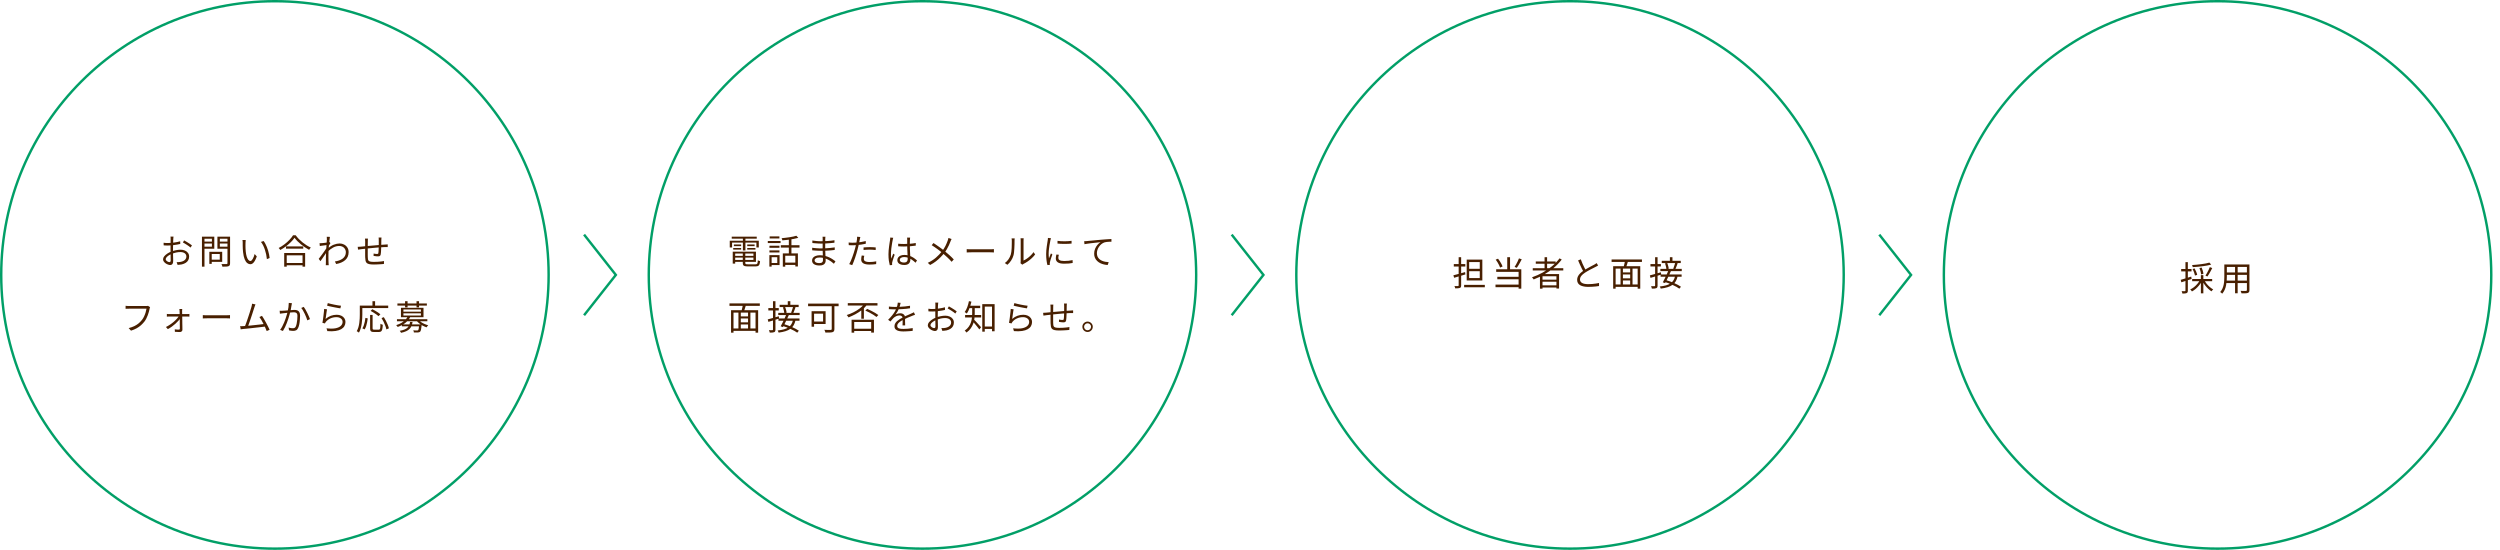 <svg width="1023" height="225" viewBox="0 0 1023 225" fill="none" xmlns="http://www.w3.org/2000/svg">
<path d="M71.004 96.814C70.985 96.898 70.971 96.996 70.962 97.108C70.953 97.211 70.943 97.323 70.934 97.444C70.925 97.565 70.915 97.677 70.906 97.78C70.897 97.995 70.883 98.275 70.864 98.62C70.855 98.965 70.845 99.348 70.836 99.768C70.827 100.179 70.817 100.599 70.808 101.028C70.799 101.448 70.794 101.84 70.794 102.204C70.794 102.568 70.794 102.969 70.794 103.408C70.803 103.837 70.813 104.267 70.822 104.696C70.841 105.116 70.85 105.508 70.85 105.872C70.859 106.227 70.864 106.511 70.864 106.726C70.864 107.155 70.813 107.496 70.71 107.748C70.607 108 70.463 108.177 70.276 108.28C70.099 108.392 69.884 108.448 69.632 108.448C69.361 108.448 69.058 108.383 68.722 108.252C68.386 108.131 68.064 107.963 67.756 107.748C67.457 107.533 67.21 107.286 67.014 107.006C66.818 106.726 66.72 106.432 66.72 106.124C66.72 105.704 66.879 105.293 67.196 104.892C67.523 104.491 67.943 104.117 68.456 103.772C68.979 103.427 69.529 103.147 70.108 102.932C70.743 102.68 71.391 102.493 72.054 102.372C72.717 102.241 73.323 102.176 73.874 102.176C74.555 102.176 75.157 102.293 75.68 102.526C76.212 102.759 76.627 103.086 76.926 103.506C77.234 103.917 77.388 104.402 77.388 104.962C77.388 105.522 77.271 106.017 77.038 106.446C76.814 106.875 76.478 107.235 76.03 107.524C75.591 107.813 75.05 108.037 74.406 108.196C74.098 108.261 73.79 108.303 73.482 108.322C73.183 108.35 72.913 108.373 72.67 108.392L72.278 107.258C72.539 107.267 72.81 107.267 73.09 107.258C73.379 107.249 73.655 107.216 73.916 107.16C74.327 107.085 74.709 106.959 75.064 106.782C75.428 106.595 75.717 106.353 75.932 106.054C76.156 105.755 76.268 105.396 76.268 104.976C76.268 104.575 76.161 104.239 75.946 103.968C75.731 103.697 75.442 103.492 75.078 103.352C74.714 103.212 74.308 103.142 73.86 103.142C73.244 103.142 72.642 103.207 72.054 103.338C71.466 103.469 70.869 103.655 70.262 103.898C69.814 104.066 69.403 104.276 69.03 104.528C68.657 104.771 68.358 105.027 68.134 105.298C67.919 105.569 67.812 105.825 67.812 106.068C67.812 106.227 67.863 106.381 67.966 106.53C68.078 106.67 68.213 106.796 68.372 106.908C68.531 107.02 68.699 107.109 68.876 107.174C69.053 107.23 69.207 107.258 69.338 107.258C69.497 107.258 69.618 107.202 69.702 107.09C69.795 106.978 69.842 106.805 69.842 106.572C69.842 106.301 69.837 105.928 69.828 105.452C69.819 104.967 69.809 104.444 69.8 103.884C69.791 103.315 69.786 102.773 69.786 102.26C69.786 101.859 69.786 101.429 69.786 100.972C69.795 100.515 69.8 100.071 69.8 99.642C69.809 99.213 69.814 98.835 69.814 98.508C69.823 98.181 69.828 97.948 69.828 97.808C69.828 97.715 69.823 97.607 69.814 97.486C69.814 97.355 69.809 97.229 69.8 97.108C69.791 96.987 69.777 96.889 69.758 96.814H71.004ZM75.344 98.368C75.68 98.545 76.053 98.76 76.464 99.012C76.875 99.255 77.267 99.502 77.64 99.754C78.023 100.006 78.326 100.225 78.55 100.412L77.976 101.308C77.808 101.14 77.593 100.963 77.332 100.776C77.071 100.58 76.791 100.389 76.492 100.202C76.193 100.006 75.899 99.824 75.61 99.656C75.321 99.479 75.064 99.329 74.84 99.208L75.344 98.368ZM66.944 99.334C67.327 99.381 67.653 99.413 67.924 99.432C68.204 99.441 68.475 99.446 68.736 99.446C69.081 99.446 69.469 99.427 69.898 99.39C70.327 99.353 70.771 99.306 71.228 99.25C71.685 99.185 72.129 99.11 72.558 99.026C72.997 98.933 73.389 98.835 73.734 98.732L73.762 99.824C73.398 99.908 72.992 99.992 72.544 100.076C72.096 100.151 71.639 100.216 71.172 100.272C70.715 100.328 70.276 100.375 69.856 100.412C69.436 100.449 69.072 100.468 68.764 100.468C68.363 100.468 68.022 100.463 67.742 100.454C67.471 100.445 67.215 100.426 66.972 100.398L66.944 99.334ZM86.124 103.03H90.926V107.146H86.124V106.25H89.932V103.926H86.124V103.03ZM85.662 103.03H86.642V107.986H85.662V103.03ZM83.128 98.872H87.02V99.642H83.128V98.872ZM89.582 98.872H93.558V99.642H89.582V98.872ZM93.082 96.842H94.146V107.706C94.146 108.061 94.099 108.327 94.006 108.504C93.913 108.691 93.749 108.831 93.516 108.924C93.283 109.017 92.956 109.073 92.536 109.092C92.125 109.111 91.612 109.12 90.996 109.12C90.987 109.017 90.959 108.901 90.912 108.77C90.875 108.639 90.828 108.509 90.772 108.378C90.725 108.247 90.674 108.135 90.618 108.042C90.935 108.051 91.234 108.056 91.514 108.056C91.803 108.056 92.055 108.056 92.27 108.056C92.494 108.056 92.648 108.056 92.732 108.056C92.863 108.047 92.951 108.019 92.998 107.972C93.054 107.916 93.082 107.827 93.082 107.706V96.842ZM83.212 96.842H87.692V101.77H83.212V100.93H86.712V97.682H83.212V96.842ZM93.642 96.842V97.682H89.96V100.944H93.642V101.784H88.966V96.842H93.642ZM82.638 96.842H83.674V109.134H82.638V96.842ZM100.572 98.228C100.553 98.34 100.535 98.48 100.516 98.648C100.507 98.816 100.493 98.984 100.474 99.152C100.465 99.32 100.46 99.465 100.46 99.586C100.451 99.875 100.446 100.207 100.446 100.58C100.455 100.944 100.465 101.327 100.474 101.728C100.493 102.12 100.521 102.512 100.558 102.904C100.633 103.679 100.759 104.36 100.936 104.948C101.113 105.527 101.328 105.979 101.58 106.306C101.841 106.633 102.135 106.796 102.462 106.796C102.639 106.796 102.812 106.717 102.98 106.558C103.148 106.39 103.307 106.171 103.456 105.9C103.615 105.62 103.755 105.312 103.876 104.976C104.007 104.631 104.114 104.285 104.198 103.94L105.08 104.934C104.8 105.727 104.515 106.357 104.226 106.824C103.946 107.281 103.657 107.613 103.358 107.818C103.069 108.023 102.765 108.126 102.448 108.126C102.009 108.126 101.585 107.967 101.174 107.65C100.763 107.323 100.409 106.801 100.11 106.082C99.811 105.354 99.597 104.388 99.466 103.184C99.419 102.773 99.382 102.33 99.354 101.854C99.335 101.378 99.321 100.925 99.312 100.496C99.312 100.067 99.312 99.717 99.312 99.446C99.312 99.287 99.307 99.082 99.298 98.83C99.289 98.578 99.261 98.368 99.214 98.2L100.572 98.228ZM107.866 98.62C108.118 98.937 108.356 99.311 108.58 99.74C108.813 100.16 109.023 100.613 109.21 101.098C109.406 101.574 109.579 102.069 109.728 102.582C109.887 103.095 110.013 103.609 110.106 104.122C110.209 104.626 110.283 105.111 110.33 105.578L109.21 106.04C109.154 105.405 109.056 104.761 108.916 104.108C108.776 103.445 108.603 102.806 108.398 102.19C108.193 101.565 107.955 100.977 107.684 100.426C107.413 99.875 107.11 99.399 106.774 98.998L107.866 98.62ZM117.022 100.818H124.092V101.756H117.022V100.818ZM116.77 107.608H124.274V108.546H116.77V107.608ZM116.294 103.52H124.862V109.134H123.798V104.472H117.33V109.134H116.294V103.52ZM120.522 97.304C120.139 97.873 119.64 98.461 119.024 99.068C118.417 99.675 117.741 100.258 116.994 100.818C116.257 101.378 115.487 101.873 114.684 102.302C114.637 102.227 114.577 102.139 114.502 102.036C114.427 101.933 114.348 101.831 114.264 101.728C114.18 101.625 114.101 101.541 114.026 101.476C114.847 101.056 115.636 100.557 116.392 99.978C117.157 99.399 117.843 98.788 118.45 98.144C119.066 97.5 119.556 96.875 119.92 96.268H120.998C121.371 96.791 121.796 97.299 122.272 97.794C122.757 98.289 123.271 98.755 123.812 99.194C124.363 99.633 124.923 100.034 125.492 100.398C126.071 100.753 126.635 101.051 127.186 101.294C127.065 101.425 126.943 101.574 126.822 101.742C126.701 101.91 126.589 102.073 126.486 102.232C125.935 101.933 125.38 101.597 124.82 101.224C124.26 100.851 123.714 100.449 123.182 100.02C122.65 99.581 122.155 99.133 121.698 98.676C121.241 98.209 120.849 97.752 120.522 97.304ZM137.042 106.992C137.639 106.908 138.204 106.773 138.736 106.586C139.277 106.399 139.758 106.152 140.178 105.844C140.598 105.536 140.929 105.158 141.172 104.71C141.415 104.262 141.531 103.739 141.522 103.142C141.522 102.871 141.466 102.591 141.354 102.302C141.251 102.013 141.088 101.742 140.864 101.49C140.649 101.238 140.369 101.037 140.024 100.888C139.679 100.729 139.277 100.65 138.82 100.65C137.924 100.65 137.075 100.874 136.272 101.322C135.469 101.761 134.727 102.335 134.046 103.044V101.812C134.895 101.009 135.745 100.445 136.594 100.118C137.453 99.791 138.251 99.628 138.988 99.628C139.632 99.628 140.229 99.773 140.78 100.062C141.34 100.342 141.793 100.748 142.138 101.28C142.483 101.812 142.656 102.442 142.656 103.17C142.656 103.87 142.535 104.495 142.292 105.046C142.049 105.587 141.699 106.054 141.242 106.446C140.794 106.838 140.257 107.169 139.632 107.44C139.016 107.701 138.325 107.902 137.56 108.042L137.042 106.992ZM133.892 100.244C133.78 100.263 133.607 100.286 133.374 100.314C133.15 100.342 132.889 100.379 132.59 100.426C132.301 100.463 132.007 100.501 131.708 100.538C131.409 100.575 131.129 100.617 130.868 100.664L130.756 99.502C130.905 99.511 131.05 99.516 131.19 99.516C131.339 99.507 131.498 99.497 131.666 99.488C131.862 99.479 132.1 99.46 132.38 99.432C132.669 99.395 132.968 99.357 133.276 99.32C133.584 99.273 133.873 99.227 134.144 99.18C134.424 99.124 134.643 99.068 134.802 99.012L135.222 99.502C135.138 99.614 135.045 99.754 134.942 99.922C134.839 100.081 134.737 100.244 134.634 100.412C134.531 100.58 134.443 100.729 134.368 100.86L133.934 102.764C133.775 103.016 133.579 103.315 133.346 103.66C133.113 104.005 132.865 104.369 132.604 104.752C132.352 105.125 132.095 105.499 131.834 105.872C131.573 106.236 131.335 106.572 131.12 106.88L130.42 105.914C130.588 105.699 130.793 105.433 131.036 105.116C131.279 104.799 131.531 104.463 131.792 104.108C132.063 103.744 132.324 103.385 132.576 103.03C132.828 102.675 133.052 102.349 133.248 102.05C133.453 101.751 133.607 101.513 133.71 101.336L133.766 100.622L133.892 100.244ZM133.752 97.92C133.752 97.761 133.747 97.593 133.738 97.416C133.738 97.239 133.724 97.061 133.696 96.884L135.012 96.926C134.975 97.113 134.928 97.407 134.872 97.808C134.825 98.2 134.774 98.667 134.718 99.208C134.662 99.749 134.606 100.319 134.55 100.916C134.503 101.513 134.466 102.106 134.438 102.694C134.41 103.273 134.396 103.809 134.396 104.304C134.396 104.724 134.396 105.116 134.396 105.48C134.396 105.835 134.401 106.189 134.41 106.544C134.419 106.889 134.433 107.267 134.452 107.678C134.461 107.799 134.471 107.939 134.48 108.098C134.489 108.257 134.503 108.401 134.522 108.532H133.304C133.323 108.439 133.332 108.303 133.332 108.126C133.341 107.958 133.346 107.818 133.346 107.706C133.355 107.258 133.36 106.861 133.36 106.516C133.36 106.171 133.36 105.816 133.36 105.452C133.369 105.079 133.379 104.635 133.388 104.122C133.388 103.917 133.397 103.637 133.416 103.282C133.435 102.918 133.458 102.521 133.486 102.092C133.514 101.653 133.542 101.21 133.57 100.762C133.598 100.314 133.626 99.894 133.654 99.502C133.682 99.101 133.705 98.76 133.724 98.48C133.743 98.2 133.752 98.013 133.752 97.92ZM156.11 97.206C156.101 97.281 156.091 97.379 156.082 97.5C156.073 97.621 156.063 97.747 156.054 97.878C156.054 97.999 156.049 98.111 156.04 98.214C156.04 98.503 156.035 98.802 156.026 99.11C156.026 99.418 156.021 99.717 156.012 100.006C156.012 100.286 156.007 100.547 155.998 100.79C155.989 101.145 155.975 101.537 155.956 101.966C155.947 102.386 155.928 102.787 155.9 103.17C155.881 103.553 155.844 103.865 155.788 104.108C155.723 104.416 155.606 104.626 155.438 104.738C155.279 104.85 155.037 104.906 154.71 104.906C154.542 104.906 154.337 104.897 154.094 104.878C153.851 104.85 153.618 104.822 153.394 104.794C153.17 104.766 152.993 104.738 152.862 104.71L152.89 103.744C153.133 103.8 153.385 103.847 153.646 103.884C153.917 103.912 154.131 103.926 154.29 103.926C154.467 103.926 154.593 103.903 154.668 103.856C154.752 103.809 154.803 103.707 154.822 103.548C154.859 103.361 154.887 103.119 154.906 102.82C154.925 102.512 154.939 102.181 154.948 101.826C154.967 101.462 154.981 101.117 154.99 100.79C154.99 100.529 154.99 100.253 154.99 99.964C154.99 99.665 154.99 99.371 154.99 99.082C154.99 98.783 154.99 98.508 154.99 98.256C154.99 98.153 154.985 98.037 154.976 97.906C154.976 97.775 154.971 97.649 154.962 97.528C154.953 97.397 154.939 97.29 154.92 97.206H156.11ZM150.566 97.64C150.547 97.808 150.533 97.985 150.524 98.172C150.515 98.359 150.51 98.559 150.51 98.774C150.51 99.073 150.505 99.455 150.496 99.922C150.496 100.379 150.491 100.869 150.482 101.392C150.482 101.905 150.482 102.409 150.482 102.904C150.482 103.399 150.482 103.842 150.482 104.234C150.482 104.626 150.487 104.92 150.496 105.116C150.515 105.489 150.538 105.807 150.566 106.068C150.603 106.329 150.697 106.539 150.846 106.698C150.995 106.857 151.238 106.973 151.574 107.048C151.91 107.123 152.381 107.16 152.988 107.16C153.492 107.16 154.005 107.146 154.528 107.118C155.051 107.081 155.541 107.039 155.998 106.992C156.465 106.936 156.847 106.88 157.146 106.824L157.104 108.014C156.796 108.042 156.413 108.075 155.956 108.112C155.499 108.149 155.018 108.177 154.514 108.196C154.01 108.224 153.52 108.238 153.044 108.238C152.232 108.238 151.588 108.187 151.112 108.084C150.636 107.981 150.281 107.818 150.048 107.594C149.815 107.361 149.656 107.053 149.572 106.67C149.497 106.287 149.451 105.821 149.432 105.27C149.432 105.074 149.427 104.799 149.418 104.444C149.418 104.08 149.418 103.674 149.418 103.226C149.418 102.769 149.418 102.307 149.418 101.84C149.418 101.373 149.418 100.93 149.418 100.51C149.427 100.09 149.432 99.731 149.432 99.432C149.432 99.133 149.432 98.933 149.432 98.83C149.432 98.615 149.423 98.419 149.404 98.242C149.395 98.055 149.376 97.855 149.348 97.64H150.566ZM146.38 101C146.604 101 146.837 100.991 147.08 100.972C147.332 100.953 147.584 100.935 147.836 100.916C148.144 100.888 148.583 100.846 149.152 100.79C149.721 100.734 150.365 100.673 151.084 100.608C151.812 100.543 152.563 100.477 153.338 100.412C154.113 100.337 154.864 100.272 155.592 100.216C156.329 100.151 156.987 100.104 157.566 100.076C157.743 100.057 157.925 100.043 158.112 100.034C158.308 100.025 158.49 100.015 158.658 100.006V101.098C158.583 101.089 158.481 101.089 158.35 101.098C158.229 101.098 158.093 101.098 157.944 101.098C157.804 101.098 157.673 101.098 157.552 101.098C157.179 101.107 156.726 101.131 156.194 101.168C155.662 101.196 155.083 101.238 154.458 101.294C153.842 101.341 153.212 101.397 152.568 101.462C151.924 101.518 151.303 101.579 150.706 101.644C150.109 101.709 149.567 101.77 149.082 101.826C148.606 101.873 148.219 101.915 147.92 101.952C147.78 101.971 147.621 101.994 147.444 102.022C147.276 102.041 147.108 102.064 146.94 102.092C146.772 102.111 146.627 102.129 146.506 102.148L146.38 101ZM61.416 125.69C61.369 125.793 61.327 125.9 61.29 126.012C61.262 126.124 61.234 126.25 61.206 126.39C61.131 126.763 61.033 127.174 60.912 127.622C60.791 128.061 60.641 128.518 60.464 128.994C60.296 129.461 60.095 129.918 59.862 130.366C59.638 130.805 59.391 131.201 59.12 131.556C58.691 132.097 58.215 132.606 57.692 133.082C57.169 133.549 56.572 133.969 55.9 134.342C55.228 134.715 54.463 135.037 53.604 135.308L52.652 134.258C53.567 134.025 54.355 133.745 55.018 133.418C55.69 133.082 56.278 132.699 56.782 132.27C57.286 131.841 57.729 131.379 58.112 130.884C58.448 130.464 58.737 129.983 58.98 129.442C59.232 128.901 59.437 128.359 59.596 127.818C59.764 127.267 59.881 126.768 59.946 126.32C59.815 126.32 59.568 126.32 59.204 126.32C58.84 126.32 58.411 126.32 57.916 126.32C57.421 126.32 56.903 126.32 56.362 126.32C55.83 126.32 55.317 126.32 54.822 126.32C54.327 126.32 53.898 126.32 53.534 126.32C53.17 126.32 52.923 126.32 52.792 126.32C52.512 126.32 52.255 126.325 52.022 126.334C51.789 126.343 51.579 126.353 51.392 126.362V125.13C51.523 125.139 51.667 125.153 51.826 125.172C51.985 125.191 52.148 125.205 52.316 125.214C52.484 125.214 52.643 125.214 52.792 125.214C52.904 125.214 53.105 125.214 53.394 125.214C53.683 125.214 54.024 125.214 54.416 125.214C54.817 125.214 55.242 125.214 55.69 125.214C56.147 125.214 56.595 125.214 57.034 125.214C57.482 125.214 57.897 125.214 58.28 125.214C58.672 125.214 59.003 125.214 59.274 125.214C59.545 125.214 59.727 125.214 59.82 125.214C59.923 125.214 60.039 125.214 60.17 125.214C60.301 125.205 60.431 125.181 60.562 125.144L61.416 125.69ZM74.576 126.432C74.557 126.581 74.543 126.74 74.534 126.908C74.525 127.067 74.52 127.225 74.52 127.384C74.529 127.589 74.534 127.869 74.534 128.224C74.543 128.579 74.553 128.985 74.562 129.442C74.571 129.89 74.581 130.361 74.59 130.856C74.599 131.351 74.604 131.845 74.604 132.34C74.613 132.825 74.623 133.292 74.632 133.74C74.641 134.179 74.646 134.566 74.646 134.902C74.655 135.201 74.557 135.434 74.352 135.602C74.156 135.779 73.904 135.868 73.596 135.868C73.419 135.868 73.204 135.863 72.952 135.854C72.7 135.845 72.453 135.831 72.21 135.812C71.967 135.803 71.753 135.793 71.566 135.784L71.51 134.762C71.79 134.799 72.093 134.832 72.42 134.86C72.747 134.879 73.013 134.888 73.218 134.888C73.349 134.888 73.442 134.851 73.498 134.776C73.563 134.701 73.596 134.603 73.596 134.482C73.596 134.202 73.591 133.866 73.582 133.474C73.582 133.073 73.577 132.643 73.568 132.186C73.568 131.719 73.563 131.248 73.554 130.772C73.545 130.296 73.535 129.839 73.526 129.4C73.526 128.961 73.521 128.569 73.512 128.224C73.503 127.869 73.493 127.589 73.484 127.384C73.484 127.253 73.475 127.104 73.456 126.936C73.437 126.759 73.414 126.591 73.386 126.432H74.576ZM68.276 128.462C68.435 128.481 68.603 128.495 68.78 128.504C68.967 128.513 69.144 128.518 69.312 128.518C69.396 128.518 69.578 128.518 69.858 128.518C70.147 128.518 70.497 128.518 70.908 128.518C71.319 128.518 71.757 128.518 72.224 128.518C72.7 128.518 73.176 128.518 73.652 128.518C74.128 128.518 74.567 128.518 74.968 128.518C75.379 128.518 75.724 128.518 76.004 128.518C76.293 128.518 76.48 128.518 76.564 128.518C76.704 128.518 76.867 128.513 77.054 128.504C77.25 128.485 77.399 128.471 77.502 128.462V129.568C77.381 129.559 77.231 129.549 77.054 129.54C76.886 129.531 76.732 129.526 76.592 129.526C76.517 129.526 76.34 129.526 76.06 129.526C75.78 129.526 75.43 129.526 75.01 129.526C74.599 129.526 74.156 129.526 73.68 129.526C73.204 129.526 72.723 129.526 72.238 129.526C71.762 129.526 71.314 129.526 70.894 129.526C70.483 129.526 70.138 129.526 69.858 129.526C69.578 129.526 69.405 129.526 69.34 129.526C69.153 129.526 68.971 129.531 68.794 129.54C68.617 129.549 68.444 129.563 68.276 129.582V128.462ZM67.898 133.81C68.458 133.539 69.013 133.217 69.564 132.844C70.124 132.471 70.647 132.074 71.132 131.654C71.617 131.234 72.042 130.814 72.406 130.394C72.779 129.974 73.069 129.582 73.274 129.218H73.834L73.862 130.072C73.675 130.408 73.4 130.786 73.036 131.206C72.681 131.617 72.266 132.037 71.79 132.466C71.314 132.886 70.81 133.292 70.278 133.684C69.746 134.067 69.214 134.398 68.682 134.678L67.898 133.81ZM82.99 128.938C83.13 128.947 83.303 128.961 83.508 128.98C83.713 128.989 83.937 128.999 84.18 129.008C84.432 129.008 84.684 129.008 84.936 129.008C85.085 129.008 85.314 129.008 85.622 129.008C85.939 129.008 86.308 129.008 86.728 129.008C87.148 129.008 87.591 129.008 88.058 129.008C88.534 129.008 89.005 129.008 89.472 129.008C89.948 129.008 90.396 129.008 90.816 129.008C91.245 129.008 91.614 129.008 91.922 129.008C92.23 129.008 92.459 129.008 92.608 129.008C92.963 129.008 93.266 128.999 93.518 128.98C93.77 128.961 93.971 128.947 94.12 128.938V130.31C93.98 130.301 93.77 130.287 93.49 130.268C93.219 130.249 92.93 130.24 92.622 130.24C92.473 130.24 92.239 130.24 91.922 130.24C91.605 130.24 91.236 130.24 90.816 130.24C90.405 130.24 89.962 130.24 89.486 130.24C89.01 130.24 88.534 130.24 88.058 130.24C87.591 130.24 87.148 130.24 86.728 130.24C86.317 130.24 85.953 130.24 85.636 130.24C85.319 130.24 85.085 130.24 84.936 130.24C84.553 130.24 84.189 130.249 83.844 130.268C83.499 130.277 83.214 130.291 82.99 130.31V128.938ZM104.546 124.556C104.481 124.733 104.406 124.92 104.322 125.116C104.247 125.312 104.163 125.559 104.07 125.858C103.986 126.091 103.879 126.418 103.748 126.838C103.617 127.258 103.468 127.725 103.3 128.238C103.141 128.742 102.969 129.265 102.782 129.806C102.605 130.347 102.427 130.875 102.25 131.388C102.073 131.901 101.909 132.363 101.76 132.774C101.62 133.175 101.499 133.497 101.396 133.74L100.122 133.782C100.243 133.502 100.383 133.147 100.542 132.718C100.701 132.289 100.873 131.808 101.06 131.276C101.247 130.744 101.429 130.203 101.606 129.652C101.793 129.092 101.97 128.551 102.138 128.028C102.306 127.505 102.451 127.034 102.572 126.614C102.703 126.194 102.805 125.863 102.88 125.62C102.964 125.293 103.025 125.037 103.062 124.85C103.099 124.654 103.127 124.463 103.146 124.276L104.546 124.556ZM107.206 129.246C107.458 129.61 107.729 130.039 108.018 130.534C108.317 131.029 108.611 131.551 108.9 132.102C109.199 132.643 109.469 133.161 109.712 133.656C109.964 134.151 110.165 134.58 110.314 134.944L109.138 135.476C108.998 135.093 108.811 134.645 108.578 134.132C108.345 133.609 108.088 133.073 107.808 132.522C107.537 131.971 107.257 131.449 106.968 130.954C106.679 130.459 106.408 130.049 106.156 129.722L107.206 129.246ZM99.576 133.446C99.912 133.427 100.318 133.399 100.794 133.362C101.279 133.315 101.802 133.269 102.362 133.222C102.922 133.166 103.491 133.105 104.07 133.04C104.658 132.975 105.227 132.914 105.778 132.858C106.329 132.793 106.833 132.732 107.29 132.676C107.747 132.611 108.125 132.559 108.424 132.522L108.732 133.6C108.415 133.647 108.013 133.698 107.528 133.754C107.043 133.81 106.515 133.871 105.946 133.936C105.386 133.992 104.803 134.057 104.196 134.132C103.599 134.197 103.015 134.263 102.446 134.328C101.877 134.393 101.349 134.449 100.864 134.496C100.379 134.543 99.973 134.58 99.646 134.608C99.469 134.627 99.282 134.65 99.086 134.678C98.89 134.706 98.689 134.734 98.484 134.762L98.274 133.46C98.489 133.469 98.708 133.474 98.932 133.474C99.165 133.465 99.38 133.455 99.576 133.446ZM119.47 124.08C119.442 124.201 119.414 124.337 119.386 124.486C119.358 124.626 119.33 124.766 119.302 124.906C119.274 125.074 119.232 125.303 119.176 125.592C119.129 125.881 119.078 126.189 119.022 126.516C118.966 126.833 118.901 127.137 118.826 127.426C118.733 127.827 118.616 128.28 118.476 128.784C118.336 129.279 118.177 129.806 118 130.366C117.823 130.926 117.622 131.5 117.398 132.088C117.174 132.667 116.927 133.245 116.656 133.824C116.385 134.393 116.091 134.93 115.774 135.434L114.626 134.986C114.953 134.557 115.251 134.076 115.522 133.544C115.802 133.012 116.059 132.461 116.292 131.892C116.525 131.313 116.735 130.744 116.922 130.184C117.118 129.624 117.281 129.106 117.412 128.63C117.543 128.154 117.645 127.743 117.72 127.398C117.851 126.838 117.958 126.259 118.042 125.662C118.126 125.055 118.168 124.481 118.168 123.94L119.47 124.08ZM124.286 125.564C124.51 125.853 124.743 126.213 124.986 126.642C125.238 127.071 125.481 127.529 125.714 128.014C125.957 128.499 126.176 128.966 126.372 129.414C126.568 129.862 126.727 130.249 126.848 130.576L125.756 131.094C125.653 130.739 125.513 130.333 125.336 129.876C125.159 129.409 124.953 128.938 124.72 128.462C124.496 127.977 124.258 127.524 124.006 127.104C123.763 126.675 123.516 126.315 123.264 126.026L124.286 125.564ZM114.43 127.146C114.645 127.165 114.85 127.174 115.046 127.174C115.242 127.165 115.452 127.155 115.676 127.146C115.891 127.137 116.161 127.123 116.488 127.104C116.815 127.076 117.169 127.048 117.552 127.02C117.944 126.992 118.327 126.964 118.7 126.936C119.083 126.899 119.433 126.871 119.75 126.852C120.077 126.824 120.333 126.81 120.52 126.81C120.94 126.81 121.318 126.875 121.654 127.006C121.999 127.137 122.275 127.375 122.48 127.72C122.685 128.065 122.788 128.551 122.788 129.176C122.788 129.727 122.76 130.324 122.704 130.968C122.657 131.603 122.573 132.209 122.452 132.788C122.331 133.367 122.172 133.847 121.976 134.23C121.761 134.706 121.481 135.019 121.136 135.168C120.791 135.327 120.389 135.406 119.932 135.406C119.671 135.406 119.386 135.383 119.078 135.336C118.77 135.299 118.504 135.252 118.28 135.196L118.098 134.034C118.303 134.09 118.509 134.141 118.714 134.188C118.929 134.235 119.134 134.267 119.33 134.286C119.526 134.305 119.689 134.314 119.82 134.314C120.072 134.314 120.301 134.272 120.506 134.188C120.721 134.095 120.898 133.899 121.038 133.6C121.187 133.283 121.309 132.886 121.402 132.41C121.505 131.925 121.579 131.411 121.626 130.87C121.682 130.329 121.71 129.811 121.71 129.316C121.71 128.877 121.649 128.555 121.528 128.35C121.407 128.135 121.234 127.991 121.01 127.916C120.786 127.832 120.525 127.79 120.226 127.79C119.983 127.79 119.661 127.809 119.26 127.846C118.859 127.874 118.429 127.911 117.972 127.958C117.524 128.005 117.104 128.051 116.712 128.098C116.32 128.135 116.017 128.168 115.802 128.196C115.643 128.215 115.438 128.243 115.186 128.28C114.943 128.308 114.729 128.336 114.542 128.364L114.43 127.146ZM134.128 124.024C134.427 124.117 134.814 124.22 135.29 124.332C135.775 124.444 136.284 124.556 136.816 124.668C137.357 124.771 137.871 124.864 138.356 124.948C138.841 125.023 139.238 125.074 139.546 125.102L139.28 126.18C139.019 126.143 138.697 126.091 138.314 126.026C137.941 125.961 137.539 125.886 137.11 125.802C136.681 125.718 136.256 125.634 135.836 125.55C135.416 125.457 135.033 125.373 134.688 125.298C134.343 125.214 134.063 125.144 133.848 125.088L134.128 124.024ZM133.82 126.572C133.773 126.815 133.722 127.113 133.666 127.468C133.619 127.813 133.568 128.177 133.512 128.56C133.456 128.943 133.405 129.307 133.358 129.652C133.311 129.997 133.269 130.282 133.232 130.506C133.913 129.918 134.632 129.489 135.388 129.218C136.153 128.938 136.956 128.798 137.796 128.798C138.515 128.798 139.14 128.929 139.672 129.19C140.204 129.442 140.619 129.792 140.918 130.24C141.217 130.679 141.366 131.173 141.366 131.724C141.366 132.349 141.221 132.919 140.932 133.432C140.652 133.936 140.209 134.361 139.602 134.706C139.005 135.051 138.239 135.294 137.306 135.434C136.373 135.583 135.253 135.602 133.946 135.49L133.61 134.342C135.094 134.519 136.321 134.515 137.292 134.328C138.263 134.132 138.986 133.805 139.462 133.348C139.947 132.881 140.19 132.331 140.19 131.696C140.19 131.323 140.083 130.991 139.868 130.702C139.653 130.413 139.359 130.189 138.986 130.03C138.622 129.862 138.202 129.778 137.726 129.778C136.811 129.778 135.981 129.946 135.234 130.282C134.497 130.609 133.881 131.066 133.386 131.654C133.283 131.775 133.199 131.897 133.134 132.018C133.069 132.13 133.013 132.242 132.966 132.354L131.93 132.102C131.986 131.841 132.042 131.528 132.098 131.164C132.154 130.791 132.21 130.394 132.266 129.974C132.322 129.545 132.373 129.115 132.42 128.686C132.476 128.257 132.523 127.846 132.56 127.454C132.597 127.053 132.625 126.707 132.644 126.418L133.82 126.572ZM151.446 128.868H152.468V134.314C152.468 134.557 152.51 134.715 152.594 134.79C152.678 134.855 152.855 134.888 153.126 134.888C153.191 134.888 153.308 134.888 153.476 134.888C153.644 134.888 153.826 134.888 154.022 134.888C154.218 134.888 154.405 134.888 154.582 134.888C154.759 134.888 154.89 134.888 154.974 134.888C155.17 134.888 155.315 134.832 155.408 134.72C155.501 134.599 155.567 134.365 155.604 134.02C155.641 133.665 155.669 133.147 155.688 132.466C155.772 132.522 155.87 132.583 155.982 132.648C156.094 132.704 156.206 132.755 156.318 132.802C156.439 132.839 156.547 132.872 156.64 132.9C156.593 133.675 156.523 134.277 156.43 134.706C156.337 135.126 156.183 135.42 155.968 135.588C155.753 135.765 155.45 135.854 155.058 135.854C154.993 135.854 154.862 135.854 154.666 135.854C154.47 135.854 154.255 135.854 154.022 135.854C153.798 135.854 153.588 135.854 153.392 135.854C153.196 135.854 153.065 135.854 153 135.854C152.589 135.854 152.272 135.807 152.048 135.714C151.824 135.621 151.665 135.462 151.572 135.238C151.488 135.014 151.446 134.706 151.446 134.314V128.868ZM149.528 130.072L150.48 130.296C150.424 130.8 150.34 131.327 150.228 131.878C150.125 132.429 149.99 132.961 149.822 133.474C149.654 133.978 149.453 134.417 149.22 134.79L148.282 134.356C148.515 133.992 148.716 133.572 148.884 133.096C149.052 132.62 149.187 132.121 149.29 131.598C149.393 131.075 149.472 130.567 149.528 130.072ZM151.656 127.216L152.37 126.53C152.743 126.707 153.135 126.917 153.546 127.16C153.966 127.403 154.363 127.65 154.736 127.902C155.109 128.145 155.417 128.378 155.66 128.602L154.89 129.372C154.666 129.157 154.372 128.924 154.008 128.672C153.653 128.411 153.266 128.154 152.846 127.902C152.435 127.641 152.039 127.412 151.656 127.216ZM156.122 130.156L157.06 129.778C157.368 130.254 157.662 130.767 157.942 131.318C158.231 131.869 158.479 132.41 158.684 132.942C158.899 133.465 159.048 133.936 159.132 134.356L158.096 134.79C158.031 134.37 157.895 133.894 157.69 133.362C157.494 132.821 157.261 132.27 156.99 131.71C156.719 131.15 156.43 130.632 156.122 130.156ZM152.412 123.24H153.49V125.634H152.412V123.24ZM147.736 125.06H158.852V126.054H147.736V125.06ZM147.232 125.06H148.268V128.686C148.268 129.218 148.249 129.806 148.212 130.45C148.184 131.085 148.119 131.738 148.016 132.41C147.923 133.073 147.783 133.726 147.596 134.37C147.419 135.005 147.181 135.588 146.882 136.12C146.826 136.064 146.737 135.994 146.616 135.91C146.504 135.835 146.392 135.761 146.28 135.686C146.168 135.621 146.065 135.569 145.972 135.532C146.261 135.028 146.49 134.487 146.658 133.908C146.826 133.32 146.947 132.723 147.022 132.116C147.106 131.5 147.162 130.898 147.19 130.31C147.218 129.722 147.232 129.181 147.232 128.686V125.06ZM164.452 132.732H171.914V133.53H164.452V132.732ZM162.436 130.604H174.868V131.458H162.436V130.604ZM166.846 129.526L167.882 129.694C167.471 130.534 166.846 131.309 166.006 132.018C165.166 132.718 164.074 133.311 162.73 133.796C162.693 133.721 162.637 133.637 162.562 133.544C162.487 133.441 162.408 133.348 162.324 133.264C162.249 133.171 162.175 133.101 162.1 133.054C162.959 132.783 163.701 132.461 164.326 132.088C164.961 131.705 165.483 131.295 165.894 130.856C166.314 130.417 166.631 129.974 166.846 129.526ZM171.214 130.856C171.494 131.173 171.849 131.481 172.278 131.78C172.717 132.079 173.193 132.34 173.706 132.564C174.219 132.788 174.728 132.965 175.232 133.096C175.157 133.161 175.078 133.245 174.994 133.348C174.91 133.451 174.826 133.553 174.742 133.656C174.667 133.759 174.607 133.857 174.56 133.95C174.037 133.773 173.51 133.544 172.978 133.264C172.455 132.975 171.97 132.653 171.522 132.298C171.083 131.943 170.71 131.57 170.402 131.178L171.214 130.856ZM171.55 132.732H172.558C172.558 132.732 172.553 132.783 172.544 132.886C172.544 132.979 172.539 133.063 172.53 133.138C172.455 133.941 172.371 134.538 172.278 134.93C172.185 135.313 172.059 135.583 171.9 135.742C171.788 135.845 171.662 135.915 171.522 135.952C171.391 135.999 171.233 136.027 171.046 136.036C170.878 136.045 170.64 136.05 170.332 136.05C170.033 136.05 169.711 136.045 169.366 136.036C169.357 135.896 169.329 135.742 169.282 135.574C169.235 135.415 169.175 135.28 169.1 135.168C169.436 135.196 169.744 135.215 170.024 135.224C170.313 135.233 170.519 135.238 170.64 135.238C170.855 135.238 171.004 135.201 171.088 135.126C171.191 135.033 171.275 134.818 171.34 134.482C171.415 134.137 171.485 133.595 171.55 132.858V132.732ZM167.798 131.724H168.82C168.736 132.312 168.601 132.844 168.414 133.32C168.227 133.796 167.957 134.216 167.602 134.58C167.257 134.944 166.799 135.257 166.23 135.518C165.661 135.789 164.951 136.013 164.102 136.19C164.055 136.059 163.976 135.91 163.864 135.742C163.761 135.583 163.663 135.462 163.57 135.378C164.363 135.229 165.017 135.047 165.53 134.832C166.043 134.617 166.454 134.361 166.762 134.062C167.07 133.763 167.299 133.423 167.448 133.04C167.607 132.648 167.723 132.209 167.798 131.724ZM162.618 124.178H174.672V125.046H162.618V124.178ZM165.754 123.24H166.776V125.76H165.754V123.24ZM170.444 123.24H171.466V125.76H170.444V123.24ZM165.082 128.21V129.106H172.236V128.21H165.082ZM165.082 126.642V127.538H172.236V126.642H165.082ZM164.074 125.956H173.3V129.806H164.074V125.956Z" fill="#481F00"/>
<path d="M300.336 104.71H308.736V105.41H300.336V104.71ZM300.364 102.974H309.338V107.146H300.364V106.376H308.302V103.744H300.364V102.974ZM303.948 103.352H304.97V107.58C304.97 107.813 305.035 107.967 305.166 108.042C305.297 108.117 305.581 108.154 306.02 108.154C306.104 108.154 306.244 108.154 306.44 108.154C306.645 108.154 306.879 108.154 307.14 108.154C307.401 108.154 307.663 108.154 307.924 108.154C308.195 108.154 308.437 108.154 308.652 108.154C308.876 108.154 309.044 108.154 309.156 108.154C309.408 108.154 309.595 108.112 309.716 108.028C309.847 107.953 309.94 107.799 309.996 107.566C310.052 107.323 310.089 106.969 310.108 106.502C310.22 106.577 310.365 106.647 310.542 106.712C310.719 106.777 310.878 106.824 311.018 106.852C310.971 107.421 310.892 107.86 310.78 108.168C310.668 108.476 310.491 108.691 310.248 108.812C310.005 108.943 309.665 109.008 309.226 109.008C309.151 109.008 309.002 109.008 308.778 109.008C308.563 109.008 308.311 109.008 308.022 109.008C307.742 109.008 307.457 109.008 307.168 109.008C306.879 109.008 306.622 109.008 306.398 109.008C306.183 109.008 306.039 109.008 305.964 109.008C305.451 109.008 305.045 108.966 304.746 108.882C304.447 108.807 304.237 108.667 304.116 108.462C304.004 108.257 303.948 107.963 303.948 107.58V103.352ZM299.832 102.974H300.84V107.874H299.832V102.974ZM299.426 96.842H309.66V97.654H299.426V96.842ZM300.308 100.048H303.276V100.706H300.308V100.048ZM300.028 101.476H303.276V102.148H300.028V101.476ZM305.768 101.476H309.128V102.148H305.768V101.476ZM305.768 100.048H308.778V100.706H305.768V100.048ZM303.99 97.15H305.026V102.498H303.99V97.15ZM298.614 98.508H310.5V101.252H309.52V99.278H299.566V101.252H298.614V98.508ZM320.328 103.688H326.502V109.05H325.452V104.64H321.322V109.12H320.328V103.688ZM325.886 96.464L326.656 97.332C326.087 97.5 325.433 97.649 324.696 97.78C323.959 97.911 323.198 98.027 322.414 98.13C321.63 98.223 320.874 98.298 320.146 98.354C320.127 98.233 320.085 98.088 320.02 97.92C319.964 97.743 319.903 97.593 319.838 97.472C320.37 97.416 320.916 97.355 321.476 97.29C322.036 97.225 322.587 97.15 323.128 97.066C323.669 96.973 324.173 96.879 324.64 96.786C325.116 96.683 325.531 96.576 325.886 96.464ZM322.792 97.528H323.856V104.178H322.792V97.528ZM319.502 100.328H327.16V101.322H319.502V100.328ZM320.972 107.454H325.984V108.42H320.972V107.454ZM314.854 100.552H318.956V101.392H314.854V100.552ZM314.938 96.73H318.928V97.57H314.938V96.73ZM314.854 102.47H318.956V103.296H314.854V102.47ZM314.182 98.606H319.404V99.474H314.182V98.606ZM315.372 104.388H318.998V108.462H315.372V107.608H318.06V105.256H315.372V104.388ZM314.826 104.388H315.75V109.106H314.826V104.388ZM337.772 96.884C337.753 97.005 337.735 97.141 337.716 97.29C337.707 97.439 337.697 97.617 337.688 97.822C337.688 97.962 337.683 98.172 337.674 98.452C337.674 98.732 337.674 99.049 337.674 99.404C337.674 99.749 337.674 100.099 337.674 100.454C337.674 100.809 337.674 101.135 337.674 101.434C337.674 101.901 337.683 102.391 337.702 102.904C337.721 103.417 337.744 103.917 337.772 104.402C337.8 104.887 337.823 105.331 337.842 105.732C337.861 106.133 337.87 106.451 337.87 106.684C337.87 107.011 337.791 107.323 337.632 107.622C337.483 107.921 337.226 108.163 336.862 108.35C336.507 108.546 336.022 108.644 335.406 108.644C334.398 108.644 333.628 108.467 333.096 108.112C332.564 107.767 332.298 107.258 332.298 106.586C332.298 106.157 332.424 105.783 332.676 105.466C332.937 105.149 333.311 104.901 333.796 104.724C334.281 104.537 334.86 104.444 335.532 104.444C336.269 104.444 336.96 104.533 337.604 104.71C338.257 104.878 338.855 105.093 339.396 105.354C339.937 105.615 340.418 105.891 340.838 106.18C341.258 106.46 341.603 106.712 341.874 106.936L341.23 107.93C340.913 107.631 340.544 107.333 340.124 107.034C339.713 106.735 339.261 106.46 338.766 106.208C338.281 105.956 337.753 105.755 337.184 105.606C336.624 105.447 336.027 105.368 335.392 105.368C334.72 105.368 334.207 105.48 333.852 105.704C333.507 105.928 333.334 106.203 333.334 106.53C333.334 106.735 333.399 106.927 333.53 107.104C333.661 107.272 333.871 107.407 334.16 107.51C334.449 107.613 334.823 107.664 335.28 107.664C335.551 107.664 335.798 107.631 336.022 107.566C336.246 107.491 336.423 107.365 336.554 107.188C336.694 107.011 336.764 106.763 336.764 106.446C336.764 106.175 336.755 105.825 336.736 105.396C336.727 104.957 336.713 104.495 336.694 104.01C336.675 103.515 336.657 103.039 336.638 102.582C336.629 102.125 336.624 101.742 336.624 101.434C336.624 101.117 336.624 100.795 336.624 100.468C336.624 100.132 336.624 99.801 336.624 99.474C336.624 99.147 336.624 98.835 336.624 98.536C336.633 98.237 336.638 97.967 336.638 97.724C336.638 97.612 336.633 97.467 336.624 97.29C336.615 97.113 336.601 96.977 336.582 96.884H337.772ZM332.41 98.41C332.643 98.447 332.914 98.485 333.222 98.522C333.53 98.559 333.852 98.597 334.188 98.634C334.533 98.662 334.86 98.685 335.168 98.704C335.485 98.713 335.761 98.718 335.994 98.718C336.881 98.718 337.786 98.685 338.71 98.62C339.643 98.555 340.563 98.447 341.468 98.298L341.454 99.32C340.941 99.376 340.381 99.432 339.774 99.488C339.167 99.544 338.542 99.591 337.898 99.628C337.263 99.665 336.633 99.684 336.008 99.684C335.681 99.684 335.294 99.67 334.846 99.642C334.398 99.614 333.955 99.581 333.516 99.544C333.087 99.507 332.723 99.474 332.424 99.446L332.41 98.41ZM332.34 101.378C332.592 101.415 332.872 101.453 333.18 101.49C333.488 101.527 333.805 101.555 334.132 101.574C334.459 101.593 334.771 101.611 335.07 101.63C335.369 101.639 335.635 101.644 335.868 101.644C336.549 101.644 337.207 101.63 337.842 101.602C338.486 101.565 339.116 101.518 339.732 101.462C340.357 101.397 340.973 101.317 341.58 101.224L341.566 102.274C341.099 102.339 340.633 102.395 340.166 102.442C339.709 102.479 339.247 102.512 338.78 102.54C338.323 102.568 337.851 102.591 337.366 102.61C336.89 102.619 336.386 102.624 335.854 102.624C335.537 102.624 335.168 102.615 334.748 102.596C334.337 102.577 333.917 102.554 333.488 102.526C333.068 102.498 332.69 102.465 332.354 102.428L332.34 101.378ZM352.052 96.982C352.005 97.141 351.959 97.332 351.912 97.556C351.865 97.78 351.828 97.962 351.8 98.102C351.735 98.438 351.655 98.83 351.562 99.278C351.478 99.717 351.38 100.179 351.268 100.664C351.165 101.149 351.049 101.625 350.918 102.092C350.797 102.587 350.647 103.128 350.47 103.716C350.293 104.295 350.106 104.878 349.91 105.466C349.714 106.054 349.513 106.609 349.308 107.132C349.103 107.655 348.911 108.112 348.734 108.504L347.502 108.084C347.717 107.72 347.931 107.286 348.146 106.782C348.37 106.269 348.585 105.723 348.79 105.144C349.005 104.565 349.201 103.991 349.378 103.422C349.565 102.843 349.723 102.311 349.854 101.826C349.947 101.499 350.036 101.154 350.12 100.79C350.204 100.426 350.283 100.071 350.358 99.726C350.433 99.371 350.493 99.049 350.54 98.76C350.596 98.461 350.638 98.219 350.666 98.032C350.694 97.836 350.713 97.631 350.722 97.416C350.731 97.201 350.727 97.019 350.708 96.87L352.052 96.982ZM348.944 99.32C349.467 99.32 350.027 99.297 350.624 99.25C351.231 99.194 351.847 99.115 352.472 99.012C353.097 98.909 353.699 98.783 354.278 98.634V99.74C353.699 99.871 353.093 99.983 352.458 100.076C351.823 100.169 351.198 100.244 350.582 100.3C349.975 100.347 349.425 100.37 348.93 100.37C348.622 100.37 348.337 100.365 348.076 100.356C347.815 100.337 347.558 100.323 347.306 100.314L347.264 99.222C347.6 99.259 347.899 99.287 348.16 99.306C348.431 99.315 348.692 99.32 348.944 99.32ZM353.368 101.252C353.741 101.215 354.147 101.187 354.586 101.168C355.034 101.14 355.482 101.126 355.93 101.126C356.341 101.126 356.751 101.135 357.162 101.154C357.582 101.173 357.979 101.205 358.352 101.252L358.324 102.316C357.969 102.269 357.591 102.232 357.19 102.204C356.789 102.167 356.383 102.148 355.972 102.148C355.533 102.148 355.095 102.162 354.656 102.19C354.227 102.209 353.797 102.241 353.368 102.288V101.252ZM353.662 104.654C353.606 104.878 353.559 105.097 353.522 105.312C353.485 105.527 353.466 105.727 353.466 105.914C353.466 106.082 353.494 106.245 353.55 106.404C353.615 106.553 353.732 106.689 353.9 106.81C354.068 106.931 354.306 107.029 354.614 107.104C354.931 107.179 355.337 107.216 355.832 107.216C356.289 107.216 356.751 107.193 357.218 107.146C357.685 107.099 358.133 107.029 358.562 106.936L358.52 108.07C358.147 108.126 357.731 108.173 357.274 108.21C356.817 108.247 356.331 108.266 355.818 108.266C354.717 108.266 353.872 108.098 353.284 107.762C352.696 107.417 352.402 106.899 352.402 106.208C352.402 105.937 352.421 105.667 352.458 105.396C352.505 105.125 352.556 104.845 352.612 104.556L353.662 104.654ZM367.536 99.726C367.937 99.763 368.329 99.791 368.712 99.81C369.095 99.829 369.496 99.838 369.916 99.838C370.756 99.838 371.591 99.805 372.422 99.74C373.253 99.675 374.023 99.572 374.732 99.432V100.51C373.985 100.631 373.197 100.72 372.366 100.776C371.545 100.832 370.719 100.865 369.888 100.874C369.487 100.874 369.095 100.865 368.712 100.846C368.339 100.827 367.947 100.804 367.536 100.776V99.726ZM372.436 97.22C372.417 97.36 372.399 97.5 372.38 97.64C372.371 97.78 372.361 97.92 372.352 98.06C372.343 98.228 372.333 98.443 372.324 98.704C372.315 98.965 372.31 99.245 372.31 99.544C372.31 99.833 372.31 100.118 372.31 100.398C372.31 100.93 372.319 101.462 372.338 101.994C372.357 102.526 372.38 103.044 372.408 103.548C372.436 104.052 372.459 104.528 372.478 104.976C372.506 105.415 372.52 105.816 372.52 106.18C372.52 106.46 372.478 106.735 372.394 107.006C372.319 107.277 372.189 107.519 372.002 107.734C371.825 107.949 371.577 108.117 371.26 108.238C370.952 108.369 370.565 108.434 370.098 108.434C369.155 108.434 368.432 108.257 367.928 107.902C367.433 107.547 367.186 107.057 367.186 106.432C367.186 106.04 367.298 105.685 367.522 105.368C367.755 105.041 368.082 104.785 368.502 104.598C368.931 104.411 369.454 104.318 370.07 104.318C370.667 104.318 371.213 104.388 371.708 104.528C372.212 104.659 372.674 104.836 373.094 105.06C373.523 105.275 373.915 105.517 374.27 105.788C374.625 106.049 374.951 106.311 375.25 106.572L374.634 107.51C374.149 107.043 373.659 106.637 373.164 106.292C372.679 105.947 372.175 105.676 371.652 105.48C371.129 105.284 370.574 105.186 369.986 105.186C369.454 105.186 369.02 105.293 368.684 105.508C368.357 105.713 368.194 105.984 368.194 106.32C368.194 106.675 368.353 106.95 368.67 107.146C368.987 107.333 369.398 107.426 369.902 107.426C370.303 107.426 370.611 107.361 370.826 107.23C371.05 107.099 371.204 106.922 371.288 106.698C371.381 106.474 371.428 106.208 371.428 105.9C371.428 105.648 371.419 105.307 371.4 104.878C371.381 104.449 371.358 103.982 371.33 103.478C371.302 102.965 371.279 102.442 371.26 101.91C371.241 101.378 371.232 100.879 371.232 100.412C371.232 99.936 371.232 99.488 371.232 99.068C371.232 98.648 371.232 98.317 371.232 98.074C371.232 97.953 371.227 97.813 371.218 97.654C371.209 97.486 371.195 97.341 371.176 97.22H372.436ZM365.52 97.304C365.492 97.379 365.459 97.477 365.422 97.598C365.394 97.71 365.366 97.827 365.338 97.948C365.319 98.069 365.301 98.172 365.282 98.256C365.226 98.517 365.165 98.83 365.1 99.194C365.044 99.549 364.983 99.936 364.918 100.356C364.853 100.767 364.792 101.187 364.736 101.616C364.689 102.036 364.652 102.442 364.624 102.834C364.596 103.226 364.582 103.581 364.582 103.898C364.582 104.234 364.591 104.556 364.61 104.864C364.638 105.172 364.675 105.499 364.722 105.844C364.797 105.629 364.881 105.401 364.974 105.158C365.067 104.915 365.161 104.673 365.254 104.43C365.357 104.187 365.445 103.973 365.52 103.786L366.094 104.234C365.982 104.551 365.856 104.911 365.716 105.312C365.585 105.704 365.459 106.082 365.338 106.446C365.226 106.801 365.147 107.095 365.1 107.328C365.081 107.421 365.063 107.529 365.044 107.65C365.035 107.771 365.035 107.874 365.044 107.958C365.044 108.023 365.044 108.103 365.044 108.196C365.053 108.289 365.063 108.373 365.072 108.448L364.092 108.518C363.952 108.014 363.826 107.389 363.714 106.642C363.611 105.886 363.56 105.037 363.56 104.094C363.56 103.571 363.583 103.03 363.63 102.47C363.686 101.901 363.747 101.345 363.812 100.804C363.887 100.263 363.957 99.768 364.022 99.32C364.097 98.863 364.157 98.489 364.204 98.2C364.223 98.041 364.241 97.873 364.26 97.696C364.279 97.519 364.288 97.355 364.288 97.206L365.52 97.304ZM389.39 97.808C389.315 97.929 389.231 98.093 389.138 98.298C389.054 98.503 388.984 98.681 388.928 98.83C388.76 99.297 388.55 99.801 388.298 100.342C388.055 100.874 387.775 101.411 387.458 101.952C387.15 102.493 386.805 103.011 386.422 103.506C385.974 104.075 385.465 104.649 384.896 105.228C384.336 105.807 383.701 106.371 382.992 106.922C382.292 107.463 381.499 107.967 380.612 108.434L379.646 107.552C380.953 106.936 382.073 106.222 383.006 105.41C383.949 104.589 384.775 103.721 385.484 102.806C386.072 102.069 386.548 101.322 386.912 100.566C387.276 99.81 387.579 99.087 387.822 98.396C387.869 98.256 387.92 98.088 387.976 97.892C388.032 97.687 388.074 97.509 388.102 97.36L389.39 97.808ZM381.984 99.446C382.329 99.67 382.703 99.922 383.104 100.202C383.505 100.473 383.907 100.753 384.308 101.042C384.709 101.322 385.087 101.597 385.442 101.868C385.806 102.139 386.119 102.381 386.38 102.596C387.089 103.165 387.78 103.753 388.452 104.36C389.124 104.957 389.735 105.559 390.286 106.166L389.404 107.132C388.816 106.451 388.209 105.825 387.584 105.256C386.968 104.677 386.31 104.089 385.61 103.492C385.358 103.277 385.064 103.039 384.728 102.778C384.392 102.517 384.028 102.241 383.636 101.952C383.253 101.663 382.857 101.383 382.446 101.112C382.035 100.832 381.639 100.571 381.256 100.328L381.984 99.446ZM395.578 101.938C395.718 101.947 395.891 101.961 396.096 101.98C396.301 101.989 396.525 101.999 396.768 102.008C397.02 102.008 397.272 102.008 397.524 102.008C397.673 102.008 397.902 102.008 398.21 102.008C398.527 102.008 398.896 102.008 399.316 102.008C399.736 102.008 400.179 102.008 400.646 102.008C401.122 102.008 401.593 102.008 402.06 102.008C402.536 102.008 402.984 102.008 403.404 102.008C403.833 102.008 404.202 102.008 404.51 102.008C404.818 102.008 405.047 102.008 405.196 102.008C405.551 102.008 405.854 101.999 406.106 101.98C406.358 101.961 406.559 101.947 406.708 101.938V103.31C406.568 103.301 406.358 103.287 406.078 103.268C405.807 103.249 405.518 103.24 405.21 103.24C405.061 103.24 404.827 103.24 404.51 103.24C404.193 103.24 403.824 103.24 403.404 103.24C402.993 103.24 402.55 103.24 402.074 103.24C401.598 103.24 401.122 103.24 400.646 103.24C400.179 103.24 399.736 103.24 399.316 103.24C398.905 103.24 398.541 103.24 398.224 103.24C397.907 103.24 397.673 103.24 397.524 103.24C397.141 103.24 396.777 103.249 396.432 103.268C396.087 103.277 395.802 103.291 395.578 103.31V101.938ZM417.586 107.706C417.614 107.594 417.633 107.473 417.642 107.342C417.661 107.202 417.67 107.062 417.67 106.922C417.67 106.829 417.67 106.623 417.67 106.306C417.67 105.989 417.67 105.601 417.67 105.144C417.67 104.677 417.67 104.173 417.67 103.632C417.67 103.091 417.67 102.549 417.67 102.008C417.67 101.457 417.67 100.944 417.67 100.468C417.67 99.992 417.67 99.581 417.67 99.236C417.67 98.891 417.67 98.657 417.67 98.536C417.67 98.265 417.661 98.041 417.642 97.864C417.623 97.677 417.609 97.556 417.6 97.5H418.888C418.888 97.556 418.879 97.677 418.86 97.864C418.841 98.051 418.832 98.275 418.832 98.536C418.832 98.667 418.832 98.9 418.832 99.236C418.832 99.563 418.832 99.964 418.832 100.44C418.832 100.907 418.832 101.411 418.832 101.952C418.832 102.484 418.832 103.011 418.832 103.534C418.832 104.057 418.832 104.542 418.832 104.99C418.832 105.429 418.832 105.793 418.832 106.082C418.832 106.371 418.832 106.549 418.832 106.614C419.271 106.409 419.737 106.138 420.232 105.802C420.727 105.466 421.207 105.074 421.674 104.626C422.15 104.178 422.565 103.693 422.92 103.17L423.578 104.122C423.177 104.663 422.705 105.181 422.164 105.676C421.632 106.171 421.077 106.614 420.498 107.006C419.919 107.398 419.355 107.729 418.804 108C418.692 108.065 418.594 108.126 418.51 108.182C418.435 108.238 418.375 108.285 418.328 108.322L417.586 107.706ZM411.174 107.636C411.762 107.216 412.261 106.707 412.672 106.11C413.083 105.513 413.395 104.873 413.61 104.192C413.713 103.875 413.792 103.478 413.848 103.002C413.904 102.526 413.946 102.022 413.974 101.49C414.002 100.949 414.016 100.426 414.016 99.922C414.025 99.409 414.03 98.956 414.03 98.564C414.03 98.359 414.021 98.177 414.002 98.018C413.983 97.85 413.96 97.691 413.932 97.542H415.22C415.211 97.598 415.201 97.682 415.192 97.794C415.183 97.897 415.173 98.013 415.164 98.144C415.155 98.275 415.15 98.41 415.15 98.55C415.15 98.942 415.145 99.404 415.136 99.936C415.127 100.459 415.103 101.009 415.066 101.588C415.038 102.157 414.996 102.699 414.94 103.212C414.893 103.725 414.819 104.155 414.716 104.5C414.511 105.247 414.189 105.951 413.75 106.614C413.321 107.277 412.812 107.855 412.224 108.35L411.174 107.636ZM432.734 98.55C433.117 98.606 433.56 98.653 434.064 98.69C434.577 98.718 435.105 98.732 435.646 98.732C436.197 98.723 436.719 98.704 437.214 98.676C437.718 98.639 438.143 98.592 438.488 98.536V99.67C438.115 99.707 437.676 99.74 437.172 99.768C436.677 99.787 436.159 99.796 435.618 99.796C435.086 99.796 434.568 99.787 434.064 99.768C433.56 99.74 433.117 99.707 432.734 99.67V98.55ZM433.28 104.248C433.215 104.5 433.163 104.729 433.126 104.934C433.089 105.139 433.07 105.34 433.07 105.536C433.07 105.695 433.103 105.853 433.168 106.012C433.243 106.161 433.364 106.297 433.532 106.418C433.709 106.53 433.952 106.623 434.26 106.698C434.568 106.763 434.96 106.796 435.436 106.796C436.071 106.796 436.668 106.768 437.228 106.712C437.788 106.647 438.348 106.553 438.908 106.432L438.936 107.608C438.497 107.701 437.984 107.776 437.396 107.832C436.817 107.879 436.164 107.902 435.436 107.902C434.26 107.902 433.397 107.715 432.846 107.342C432.305 106.969 432.034 106.455 432.034 105.802C432.034 105.569 432.053 105.321 432.09 105.06C432.137 104.789 432.197 104.486 432.272 104.15L433.28 104.248ZM430.06 97.472C430.041 97.547 430.013 97.645 429.976 97.766C429.948 97.878 429.915 97.995 429.878 98.116C429.85 98.228 429.827 98.326 429.808 98.41C429.761 98.671 429.705 98.975 429.64 99.32C429.575 99.656 429.509 100.02 429.444 100.412C429.388 100.795 429.332 101.187 429.276 101.588C429.229 101.98 429.187 102.363 429.15 102.736C429.122 103.109 429.108 103.455 429.108 103.772C429.108 104.117 429.117 104.444 429.136 104.752C429.164 105.06 429.197 105.387 429.234 105.732C429.318 105.517 429.407 105.289 429.5 105.046C429.593 104.803 429.687 104.565 429.78 104.332C429.883 104.089 429.971 103.875 430.046 103.688L430.634 104.136C430.513 104.472 430.382 104.841 430.242 105.242C430.102 105.643 429.976 106.031 429.864 106.404C429.761 106.768 429.687 107.057 429.64 107.272C429.621 107.375 429.603 107.487 429.584 107.608C429.565 107.729 429.561 107.827 429.57 107.902C429.579 107.977 429.584 108.056 429.584 108.14C429.593 108.233 429.603 108.317 429.612 108.392L428.604 108.462C428.464 107.967 428.343 107.333 428.24 106.558C428.137 105.774 428.086 104.911 428.086 103.968C428.086 103.455 428.109 102.932 428.156 102.4C428.203 101.859 428.263 101.336 428.338 100.832C428.413 100.319 428.483 99.852 428.548 99.432C428.623 99.003 428.679 98.643 428.716 98.354C428.744 98.186 428.767 98.018 428.786 97.85C428.805 97.673 428.814 97.509 428.814 97.36L430.06 97.472ZM443.64 98.704C443.911 98.695 444.153 98.685 444.368 98.676C444.583 98.657 444.755 98.643 444.886 98.634C445.11 98.606 445.432 98.573 445.852 98.536C446.281 98.489 446.771 98.443 447.322 98.396C447.873 98.34 448.465 98.284 449.1 98.228C449.735 98.172 450.374 98.116 451.018 98.06C451.531 98.013 452.017 97.976 452.474 97.948C452.931 97.911 453.356 97.883 453.748 97.864C454.14 97.836 454.49 97.817 454.798 97.808V98.928C454.537 98.919 454.238 98.919 453.902 98.928C453.566 98.937 453.235 98.961 452.908 98.998C452.581 99.026 452.297 99.077 452.054 99.152C451.559 99.311 451.111 99.553 450.71 99.88C450.318 100.197 449.982 100.566 449.702 100.986C449.422 101.397 449.207 101.831 449.058 102.288C448.918 102.736 448.848 103.165 448.848 103.576C448.848 104.127 448.941 104.607 449.128 105.018C449.315 105.419 449.567 105.76 449.884 106.04C450.211 106.32 450.579 106.549 450.99 106.726C451.41 106.903 451.849 107.034 452.306 107.118C452.763 107.202 453.221 107.253 453.678 107.272L453.272 108.434C452.759 108.415 452.236 108.341 451.704 108.21C451.181 108.089 450.682 107.911 450.206 107.678C449.73 107.435 449.305 107.132 448.932 106.768C448.559 106.404 448.265 105.979 448.05 105.494C447.835 105.009 447.728 104.453 447.728 103.828C447.728 103.1 447.854 102.428 448.106 101.812C448.367 101.187 448.699 100.641 449.1 100.174C449.501 99.707 449.917 99.348 450.346 99.096C450.047 99.133 449.679 99.175 449.24 99.222C448.801 99.269 448.325 99.32 447.812 99.376C447.308 99.423 446.804 99.479 446.3 99.544C445.796 99.609 445.32 99.675 444.872 99.74C444.433 99.796 444.065 99.857 443.766 99.922L443.64 98.704ZM302.657 129.47H306.507V130.324H302.657V129.47ZM302.657 131.906H306.535V132.76H302.657V131.906ZM299.787 134.398H309.671V135.378H299.787V134.398ZM299.143 126.936H310.231V136.12H309.167V127.916H300.151V136.12H299.143V126.936ZM302.167 127.538H303.133V134.86H302.167V127.538ZM306.101 127.538H307.067V134.818H306.101V127.538ZM303.987 124.626L305.219 124.92C305.069 125.387 304.92 125.867 304.771 126.362C304.621 126.857 304.477 127.281 304.337 127.636L303.385 127.356C303.459 127.104 303.534 126.819 303.609 126.502C303.693 126.185 303.767 125.863 303.833 125.536C303.907 125.2 303.959 124.897 303.987 124.626ZM298.499 124.164H310.917V125.172H298.499V124.164ZM322.355 123.24H323.405V125.144H322.355V123.24ZM319.023 124.724H326.807V125.648H319.023V124.724ZM318.463 128.014H327.213V128.938H318.463V128.014ZM320.353 125.774L321.263 125.592C321.365 125.844 321.459 126.115 321.543 126.404C321.636 126.684 321.711 126.955 321.767 127.216C321.832 127.477 321.874 127.711 321.893 127.916L320.927 128.154C320.917 127.949 320.885 127.711 320.829 127.44C320.773 127.16 320.703 126.875 320.619 126.586C320.544 126.297 320.455 126.026 320.353 125.774ZM324.511 125.564L325.547 125.704C325.397 126.115 325.239 126.544 325.071 126.992C324.912 127.431 324.758 127.804 324.609 128.112L323.713 127.958C323.806 127.743 323.899 127.496 323.993 127.216C324.095 126.927 324.193 126.637 324.287 126.348C324.38 126.059 324.455 125.797 324.511 125.564ZM318.547 130.31H327.157V131.234H318.547V130.31ZM321.753 128.686L322.803 128.896C322.56 129.428 322.294 129.997 322.005 130.604C321.725 131.201 321.445 131.785 321.165 132.354C320.885 132.914 320.623 133.409 320.381 133.838L319.457 133.53C319.69 133.11 319.942 132.62 320.213 132.06C320.493 131.5 320.768 130.926 321.039 130.338C321.309 129.741 321.547 129.19 321.753 128.686ZM320.185 133.334L320.801 132.62C321.323 132.779 321.869 132.961 322.439 133.166C323.008 133.371 323.568 133.595 324.119 133.838C324.669 134.081 325.183 134.328 325.659 134.58C326.144 134.832 326.555 135.084 326.891 135.336L326.233 136.134C325.906 135.891 325.509 135.639 325.043 135.378C324.576 135.117 324.067 134.865 323.517 134.622C322.975 134.37 322.415 134.132 321.837 133.908C321.267 133.684 320.717 133.493 320.185 133.334ZM324.497 130.898L325.519 131.052C325.351 131.836 325.099 132.517 324.763 133.096C324.427 133.665 323.983 134.151 323.433 134.552C322.891 134.944 322.224 135.266 321.431 135.518C320.637 135.77 319.699 135.966 318.617 136.106C318.579 135.966 318.519 135.812 318.435 135.644C318.351 135.476 318.271 135.341 318.197 135.238C319.195 135.126 320.059 134.967 320.787 134.762C321.524 134.557 322.14 134.286 322.635 133.95C323.129 133.605 323.526 133.185 323.825 132.69C324.133 132.186 324.357 131.589 324.497 130.898ZM314.165 130.688C314.734 130.548 315.42 130.361 316.223 130.128C317.025 129.895 317.842 129.657 318.673 129.414L318.799 130.352C318.033 130.595 317.268 130.837 316.503 131.08C315.737 131.313 315.042 131.523 314.417 131.71L314.165 130.688ZM314.403 126.068H318.673V127.048H314.403V126.068ZM316.307 123.254H317.315V134.832C317.315 135.14 317.277 135.373 317.203 135.532C317.137 135.7 317.011 135.826 316.825 135.91C316.647 135.994 316.409 136.05 316.111 136.078C315.812 136.106 315.434 136.115 314.977 136.106C314.958 135.975 314.916 135.812 314.851 135.616C314.795 135.42 314.729 135.247 314.655 135.098C314.972 135.107 315.261 135.112 315.523 135.112C315.784 135.112 315.961 135.112 316.055 135.112C316.148 135.112 316.213 135.089 316.251 135.042C316.288 135.005 316.307 134.939 316.307 134.846V123.254ZM340.345 124.542H341.437V134.608C341.437 134.981 341.381 135.266 341.269 135.462C341.166 135.667 340.975 135.817 340.695 135.91C340.424 136.003 340.041 136.055 339.547 136.064C339.061 136.083 338.469 136.092 337.769 136.092C337.75 135.989 337.713 135.868 337.657 135.728C337.61 135.597 337.559 135.462 337.503 135.322C337.447 135.182 337.391 135.061 337.335 134.958C337.708 134.977 338.072 134.991 338.427 135C338.791 135 339.103 135 339.365 135C339.635 135 339.827 135 339.939 135C340.088 134.981 340.191 134.949 340.247 134.902C340.312 134.846 340.345 134.743 340.345 134.594V124.542ZM332.099 127.342H333.121V133.698H332.099V127.342ZM332.533 127.342H337.839V132.578H332.533V131.57H336.803V128.35H332.533V127.342ZM330.671 124.234H343.159V125.284H330.671V124.234ZM349.053 134.51H356.963V135.448H349.053V134.51ZM348.465 130.828H357.621V136.092H356.487V131.752H349.543V136.12H348.465V130.828ZM346.911 124.038H359.063V125.032H346.911V124.038ZM353.631 124.43L354.653 124.878C354.074 125.625 353.379 126.311 352.567 126.936C351.764 127.552 350.905 128.107 349.991 128.602C349.076 129.087 348.152 129.512 347.219 129.876C347.172 129.792 347.102 129.689 347.009 129.568C346.925 129.447 346.836 129.325 346.743 129.204C346.649 129.083 346.561 128.985 346.477 128.91C347.41 128.611 348.325 128.243 349.221 127.804C350.117 127.356 350.947 126.847 351.713 126.278C352.478 125.709 353.117 125.093 353.631 124.43ZM354.093 127.09L354.849 126.39C355.381 126.605 355.931 126.861 356.501 127.16C357.079 127.449 357.625 127.748 358.139 128.056C358.652 128.364 359.077 128.649 359.413 128.91L358.657 129.708C358.321 129.428 357.896 129.129 357.383 128.812C356.879 128.495 356.337 128.187 355.759 127.888C355.189 127.58 354.634 127.314 354.093 127.09ZM352.441 126.46L353.491 125.41L353.505 125.424V130.422H352.441V126.46ZM368.527 123.926C368.471 124.206 368.396 124.537 368.303 124.92C368.219 125.293 368.079 125.718 367.883 126.194C367.715 126.614 367.505 127.048 367.253 127.496C367.01 127.944 366.749 128.35 366.469 128.714C366.646 128.602 366.847 128.509 367.071 128.434C367.295 128.35 367.523 128.289 367.757 128.252C367.999 128.215 368.219 128.196 368.415 128.196C368.956 128.196 369.413 128.35 369.787 128.658C370.16 128.957 370.347 129.395 370.347 129.974C370.347 130.151 370.347 130.38 370.347 130.66C370.347 130.931 370.347 131.22 370.347 131.528C370.356 131.827 370.365 132.121 370.375 132.41C370.384 132.699 370.389 132.951 370.389 133.166H369.311C369.32 132.979 369.329 132.76 369.339 132.508C369.348 132.256 369.353 131.99 369.353 131.71C369.362 131.43 369.362 131.164 369.353 130.912C369.353 130.66 369.353 130.445 369.353 130.268C369.353 129.857 369.227 129.559 368.975 129.372C368.732 129.176 368.424 129.078 368.051 129.078C367.612 129.078 367.178 129.176 366.749 129.372C366.329 129.559 365.96 129.801 365.643 130.1C365.437 130.296 365.232 130.52 365.027 130.772C364.831 131.015 364.611 131.276 364.369 131.556L363.417 130.856C364.089 130.203 364.649 129.591 365.097 129.022C365.545 128.453 365.909 127.925 366.189 127.44C366.469 126.945 366.688 126.502 366.847 126.11C366.996 125.718 367.117 125.326 367.211 124.934C367.304 124.533 367.36 124.164 367.379 123.828L368.527 123.926ZM363.739 125.438C364.112 125.485 364.518 125.522 364.957 125.55C365.395 125.578 365.778 125.592 366.105 125.592C366.73 125.592 367.402 125.578 368.121 125.55C368.839 125.513 369.563 125.461 370.291 125.396C371.028 125.331 371.728 125.237 372.391 125.116L372.377 126.152C371.891 126.236 371.373 126.306 370.823 126.362C370.272 126.409 369.712 126.451 369.143 126.488C368.573 126.516 368.023 126.539 367.491 126.558C366.968 126.567 366.483 126.572 366.035 126.572C365.839 126.572 365.61 126.572 365.349 126.572C365.097 126.563 364.831 126.553 364.551 126.544C364.271 126.525 364 126.507 363.739 126.488V125.438ZM374.435 128.826C374.313 128.854 374.178 128.896 374.029 128.952C373.889 128.999 373.744 129.05 373.595 129.106C373.455 129.162 373.319 129.218 373.189 129.274C372.703 129.461 372.139 129.689 371.495 129.96C370.851 130.231 370.193 130.543 369.521 130.898C369.054 131.131 368.643 131.379 368.289 131.64C367.934 131.892 367.654 132.158 367.449 132.438C367.243 132.709 367.141 133.007 367.141 133.334C367.141 133.605 367.201 133.824 367.323 133.992C367.453 134.16 367.635 134.291 367.869 134.384C368.102 134.468 368.368 134.524 368.667 134.552C368.975 134.58 369.311 134.594 369.675 134.594C370.216 134.594 370.832 134.566 371.523 134.51C372.223 134.445 372.881 134.361 373.497 134.258L373.469 135.378C373.114 135.425 372.713 135.467 372.265 135.504C371.826 135.541 371.378 135.569 370.921 135.588C370.473 135.616 370.043 135.63 369.633 135.63C368.97 135.63 368.363 135.569 367.813 135.448C367.271 135.327 366.837 135.112 366.511 134.804C366.184 134.496 366.021 134.057 366.021 133.488C366.021 133.068 366.119 132.685 366.315 132.34C366.511 131.985 366.772 131.663 367.099 131.374C367.435 131.085 367.803 130.819 368.205 130.576C368.606 130.324 369.017 130.095 369.437 129.89C369.885 129.647 370.305 129.437 370.697 129.26C371.098 129.083 371.476 128.919 371.831 128.77C372.185 128.621 372.517 128.471 372.825 128.322C373.03 128.229 373.226 128.14 373.413 128.056C373.599 127.972 373.786 127.879 373.973 127.776L374.435 128.826ZM383.941 123.814C383.922 123.898 383.908 123.996 383.899 124.108C383.889 124.211 383.88 124.323 383.871 124.444C383.861 124.565 383.852 124.677 383.843 124.78C383.833 124.995 383.819 125.275 383.801 125.62C383.791 125.965 383.782 126.348 383.773 126.768C383.763 127.179 383.754 127.599 383.745 128.028C383.735 128.448 383.731 128.84 383.731 129.204C383.731 129.568 383.731 129.969 383.731 130.408C383.74 130.837 383.749 131.267 383.759 131.696C383.777 132.116 383.787 132.508 383.787 132.872C383.796 133.227 383.801 133.511 383.801 133.726C383.801 134.155 383.749 134.496 383.647 134.748C383.544 135 383.399 135.177 383.213 135.28C383.035 135.392 382.821 135.448 382.569 135.448C382.298 135.448 381.995 135.383 381.659 135.252C381.323 135.131 381.001 134.963 380.693 134.748C380.394 134.533 380.147 134.286 379.951 134.006C379.755 133.726 379.657 133.432 379.657 133.124C379.657 132.704 379.815 132.293 380.133 131.892C380.459 131.491 380.879 131.117 381.393 130.772C381.915 130.427 382.466 130.147 383.045 129.932C383.679 129.68 384.328 129.493 384.991 129.372C385.653 129.241 386.26 129.176 386.811 129.176C387.492 129.176 388.094 129.293 388.617 129.526C389.149 129.759 389.564 130.086 389.863 130.506C390.171 130.917 390.325 131.402 390.325 131.962C390.325 132.522 390.208 133.017 389.975 133.446C389.751 133.875 389.415 134.235 388.967 134.524C388.528 134.813 387.987 135.037 387.343 135.196C387.035 135.261 386.727 135.303 386.419 135.322C386.12 135.35 385.849 135.373 385.607 135.392L385.215 134.258C385.476 134.267 385.747 134.267 386.027 134.258C386.316 134.249 386.591 134.216 386.853 134.16C387.263 134.085 387.646 133.959 388.001 133.782C388.365 133.595 388.654 133.353 388.869 133.054C389.093 132.755 389.205 132.396 389.205 131.976C389.205 131.575 389.097 131.239 388.883 130.968C388.668 130.697 388.379 130.492 388.015 130.352C387.651 130.212 387.245 130.142 386.797 130.142C386.181 130.142 385.579 130.207 384.991 130.338C384.403 130.469 383.805 130.655 383.199 130.898C382.751 131.066 382.34 131.276 381.967 131.528C381.593 131.771 381.295 132.027 381.071 132.298C380.856 132.569 380.749 132.825 380.749 133.068C380.749 133.227 380.8 133.381 380.903 133.53C381.015 133.67 381.15 133.796 381.309 133.908C381.467 134.02 381.635 134.109 381.813 134.174C381.99 134.23 382.144 134.258 382.275 134.258C382.433 134.258 382.555 134.202 382.639 134.09C382.732 133.978 382.779 133.805 382.779 133.572C382.779 133.301 382.774 132.928 382.765 132.452C382.755 131.967 382.746 131.444 382.737 130.884C382.727 130.315 382.723 129.773 382.723 129.26C382.723 128.859 382.723 128.429 382.723 127.972C382.732 127.515 382.737 127.071 382.737 126.642C382.746 126.213 382.751 125.835 382.751 125.508C382.76 125.181 382.765 124.948 382.765 124.808C382.765 124.715 382.76 124.607 382.751 124.486C382.751 124.355 382.746 124.229 382.737 124.108C382.727 123.987 382.713 123.889 382.695 123.814H383.941ZM388.281 125.368C388.617 125.545 388.99 125.76 389.401 126.012C389.811 126.255 390.203 126.502 390.577 126.754C390.959 127.006 391.263 127.225 391.487 127.412L390.913 128.308C390.745 128.14 390.53 127.963 390.269 127.776C390.007 127.58 389.727 127.389 389.429 127.202C389.13 127.006 388.836 126.824 388.547 126.656C388.257 126.479 388.001 126.329 387.777 126.208L388.281 125.368ZM379.881 126.334C380.263 126.381 380.59 126.413 380.861 126.432C381.141 126.441 381.411 126.446 381.673 126.446C382.018 126.446 382.405 126.427 382.835 126.39C383.264 126.353 383.707 126.306 384.165 126.25C384.622 126.185 385.065 126.11 385.495 126.026C385.933 125.933 386.325 125.835 386.671 125.732L386.699 126.824C386.335 126.908 385.929 126.992 385.481 127.076C385.033 127.151 384.575 127.216 384.109 127.272C383.651 127.328 383.213 127.375 382.793 127.412C382.373 127.449 382.009 127.468 381.701 127.468C381.299 127.468 380.959 127.463 380.679 127.454C380.408 127.445 380.151 127.426 379.909 127.398L379.881 126.334ZM402.393 133.614H406.537V134.608H402.393V133.614ZM401.945 124.458H406.999V135.56H405.935V125.452H402.967V135.714H401.945V124.458ZM397.815 125.606H398.865V128.406C398.865 129.003 398.823 129.643 398.739 130.324C398.664 130.996 398.505 131.677 398.263 132.368C398.029 133.049 397.689 133.712 397.241 134.356C396.802 134.991 396.219 135.565 395.491 136.078C395.453 136.013 395.388 135.929 395.295 135.826C395.201 135.723 395.108 135.621 395.015 135.518C394.921 135.415 394.837 135.341 394.763 135.294C395.444 134.809 395.985 134.281 396.387 133.712C396.797 133.143 397.101 132.555 397.297 131.948C397.502 131.332 397.637 130.721 397.703 130.114C397.777 129.507 397.815 128.933 397.815 128.392V125.606ZM396.373 125.116H401.091V126.096H396.373V125.116ZM394.917 128.896H401.497V129.904H394.917V128.896ZM398.529 130.73C398.641 130.833 398.795 130.991 398.991 131.206C399.196 131.411 399.42 131.649 399.663 131.92C399.905 132.181 400.148 132.447 400.391 132.718C400.633 132.979 400.848 133.217 401.035 133.432C401.221 133.647 401.361 133.805 401.455 133.908L400.741 134.804C400.619 134.627 400.465 134.421 400.279 134.188C400.092 133.945 399.887 133.689 399.663 133.418C399.439 133.138 399.215 132.867 398.991 132.606C398.767 132.335 398.557 132.093 398.361 131.878C398.174 131.654 398.015 131.472 397.885 131.332L398.529 130.73ZM396.485 123.226L397.507 123.436C397.376 124.061 397.213 124.673 397.017 125.27C396.83 125.858 396.615 126.413 396.373 126.936C396.139 127.449 395.883 127.907 395.603 128.308C395.547 128.243 395.467 128.173 395.365 128.098C395.262 128.023 395.15 127.949 395.029 127.874C394.917 127.799 394.823 127.739 394.749 127.692C395.159 127.151 395.509 126.488 395.799 125.704C396.097 124.911 396.326 124.085 396.485 123.226ZM415.077 124.024C415.375 124.117 415.763 124.22 416.239 124.332C416.724 124.444 417.233 124.556 417.765 124.668C418.306 124.771 418.819 124.864 419.305 124.948C419.79 125.023 420.187 125.074 420.495 125.102L420.229 126.18C419.967 126.143 419.645 126.091 419.263 126.026C418.889 125.961 418.488 125.886 418.059 125.802C417.629 125.718 417.205 125.634 416.785 125.55C416.365 125.457 415.982 125.373 415.637 125.298C415.291 125.214 415.011 125.144 414.797 125.088L415.077 124.024ZM414.769 126.572C414.722 126.815 414.671 127.113 414.615 127.468C414.568 127.813 414.517 128.177 414.461 128.56C414.405 128.943 414.353 129.307 414.307 129.652C414.26 129.997 414.218 130.282 414.181 130.506C414.862 129.918 415.581 129.489 416.337 129.218C417.102 128.938 417.905 128.798 418.745 128.798C419.463 128.798 420.089 128.929 420.621 129.19C421.153 129.442 421.568 129.792 421.867 130.24C422.165 130.679 422.315 131.173 422.315 131.724C422.315 132.349 422.17 132.919 421.881 133.432C421.601 133.936 421.157 134.361 420.551 134.706C419.953 135.051 419.188 135.294 418.255 135.434C417.321 135.583 416.201 135.602 414.895 135.49L414.559 134.342C416.043 134.519 417.27 134.515 418.241 134.328C419.211 134.132 419.935 133.805 420.411 133.348C420.896 132.881 421.139 132.331 421.139 131.696C421.139 131.323 421.031 130.991 420.817 130.702C420.602 130.413 420.308 130.189 419.935 130.03C419.571 129.862 419.151 129.778 418.675 129.778C417.76 129.778 416.929 129.946 416.183 130.282C415.445 130.609 414.829 131.066 414.335 131.654C414.232 131.775 414.148 131.897 414.083 132.018C414.017 132.13 413.961 132.242 413.915 132.354L412.879 132.102C412.935 131.841 412.991 131.528 413.047 131.164C413.103 130.791 413.159 130.394 413.215 129.974C413.271 129.545 413.322 129.115 413.369 128.686C413.425 128.257 413.471 127.846 413.509 127.454C413.546 127.053 413.574 126.707 413.593 126.418L414.769 126.572ZM436.573 124.206C436.564 124.281 436.555 124.379 436.545 124.5C436.536 124.621 436.527 124.747 436.517 124.878C436.517 124.999 436.513 125.111 436.503 125.214C436.503 125.503 436.499 125.802 436.489 126.11C436.489 126.418 436.485 126.717 436.475 127.006C436.475 127.286 436.471 127.547 436.461 127.79C436.452 128.145 436.438 128.537 436.419 128.966C436.41 129.386 436.391 129.787 436.363 130.17C436.345 130.553 436.307 130.865 436.251 131.108C436.186 131.416 436.069 131.626 435.901 131.738C435.743 131.85 435.5 131.906 435.173 131.906C435.005 131.906 434.8 131.897 434.557 131.878C434.315 131.85 434.081 131.822 433.857 131.794C433.633 131.766 433.456 131.738 433.325 131.71L433.353 130.744C433.596 130.8 433.848 130.847 434.109 130.884C434.38 130.912 434.595 130.926 434.753 130.926C434.931 130.926 435.057 130.903 435.131 130.856C435.215 130.809 435.267 130.707 435.285 130.548C435.323 130.361 435.351 130.119 435.369 129.82C435.388 129.512 435.402 129.181 435.411 128.826C435.43 128.462 435.444 128.117 435.453 127.79C435.453 127.529 435.453 127.253 435.453 126.964C435.453 126.665 435.453 126.371 435.453 126.082C435.453 125.783 435.453 125.508 435.453 125.256C435.453 125.153 435.449 125.037 435.439 124.906C435.439 124.775 435.435 124.649 435.425 124.528C435.416 124.397 435.402 124.29 435.383 124.206H436.573ZM431.029 124.64C431.011 124.808 430.997 124.985 430.987 125.172C430.978 125.359 430.973 125.559 430.973 125.774C430.973 126.073 430.969 126.455 430.959 126.922C430.959 127.379 430.955 127.869 430.945 128.392C430.945 128.905 430.945 129.409 430.945 129.904C430.945 130.399 430.945 130.842 430.945 131.234C430.945 131.626 430.95 131.92 430.959 132.116C430.978 132.489 431.001 132.807 431.029 133.068C431.067 133.329 431.16 133.539 431.309 133.698C431.459 133.857 431.701 133.973 432.037 134.048C432.373 134.123 432.845 134.16 433.451 134.16C433.955 134.16 434.469 134.146 434.991 134.118C435.514 134.081 436.004 134.039 436.461 133.992C436.928 133.936 437.311 133.88 437.609 133.824L437.567 135.014C437.259 135.042 436.877 135.075 436.419 135.112C435.962 135.149 435.481 135.177 434.977 135.196C434.473 135.224 433.983 135.238 433.507 135.238C432.695 135.238 432.051 135.187 431.575 135.084C431.099 134.981 430.745 134.818 430.511 134.594C430.278 134.361 430.119 134.053 430.035 133.67C429.961 133.287 429.914 132.821 429.895 132.27C429.895 132.074 429.891 131.799 429.881 131.444C429.881 131.08 429.881 130.674 429.881 130.226C429.881 129.769 429.881 129.307 429.881 128.84C429.881 128.373 429.881 127.93 429.881 127.51C429.891 127.09 429.895 126.731 429.895 126.432C429.895 126.133 429.895 125.933 429.895 125.83C429.895 125.615 429.886 125.419 429.867 125.242C429.858 125.055 429.839 124.855 429.811 124.64H431.029ZM426.843 128C427.067 128 427.301 127.991 427.543 127.972C427.795 127.953 428.047 127.935 428.299 127.916C428.607 127.888 429.046 127.846 429.615 127.79C430.185 127.734 430.829 127.673 431.547 127.608C432.275 127.543 433.027 127.477 433.801 127.412C434.576 127.337 435.327 127.272 436.055 127.216C436.793 127.151 437.451 127.104 438.029 127.076C438.207 127.057 438.389 127.043 438.575 127.034C438.771 127.025 438.953 127.015 439.121 127.006V128.098C439.047 128.089 438.944 128.089 438.813 128.098C438.692 128.098 438.557 128.098 438.407 128.098C438.267 128.098 438.137 128.098 438.015 128.098C437.642 128.107 437.189 128.131 436.657 128.168C436.125 128.196 435.547 128.238 434.921 128.294C434.305 128.341 433.675 128.397 433.031 128.462C432.387 128.518 431.767 128.579 431.169 128.644C430.572 128.709 430.031 128.77 429.545 128.826C429.069 128.873 428.682 128.915 428.383 128.952C428.243 128.971 428.085 128.994 427.907 129.022C427.739 129.041 427.571 129.064 427.403 129.092C427.235 129.111 427.091 129.129 426.969 129.148L426.843 128ZM445.029 131.584C445.431 131.584 445.79 131.682 446.107 131.878C446.425 132.065 446.681 132.321 446.877 132.648C447.073 132.965 447.171 133.32 447.171 133.712C447.171 134.104 447.073 134.463 446.877 134.79C446.681 135.107 446.425 135.364 446.107 135.56C445.79 135.756 445.431 135.854 445.029 135.854C444.637 135.854 444.278 135.756 443.951 135.56C443.634 135.364 443.377 135.107 443.181 134.79C442.995 134.463 442.901 134.104 442.901 133.712C442.901 133.32 442.995 132.965 443.181 132.648C443.377 132.321 443.639 132.065 443.965 131.878C444.292 131.682 444.647 131.584 445.029 131.584ZM445.029 135.14C445.431 135.14 445.767 135.005 446.037 134.734C446.317 134.454 446.457 134.113 446.457 133.712C446.457 133.46 446.392 133.227 446.261 133.012C446.14 132.797 445.972 132.625 445.757 132.494C445.543 132.363 445.3 132.298 445.029 132.298C444.777 132.298 444.544 132.363 444.329 132.494C444.115 132.625 443.942 132.797 443.811 133.012C443.681 133.227 443.615 133.46 443.615 133.712C443.615 133.973 443.681 134.216 443.811 134.44C443.942 134.655 444.115 134.827 444.329 134.958C444.544 135.079 444.777 135.14 445.029 135.14Z" fill="#481F00"/>
<path d="M594.726 112.646C595.137 112.543 595.599 112.422 596.112 112.282C596.635 112.142 597.185 111.993 597.764 111.834C598.352 111.666 598.935 111.498 599.514 111.33L599.64 112.296C598.837 112.529 598.03 112.772 597.218 113.024C596.406 113.267 595.678 113.481 595.034 113.668L594.726 112.646ZM594.894 108.068H599.612V109.062H594.894V108.068ZM596.882 105.24H597.904V116.79C597.904 117.079 597.867 117.303 597.792 117.462C597.717 117.621 597.587 117.742 597.4 117.826C597.213 117.901 596.966 117.947 596.658 117.966C596.35 117.994 595.958 118.008 595.482 118.008C595.463 117.877 595.421 117.719 595.356 117.532C595.291 117.345 595.225 117.182 595.16 117.042C595.496 117.051 595.799 117.056 596.07 117.056C596.341 117.056 596.518 117.056 596.602 117.056C596.705 117.047 596.775 117.023 596.812 116.986C596.859 116.949 596.882 116.883 596.882 116.79V105.24ZM599.122 116.566H607.592V117.546H599.122V116.566ZM601.18 110.966V113.78H605.52V110.966H601.18ZM601.18 107.228V109.986H605.52V107.228H601.18ZM600.172 106.234H606.57V114.76H600.172V106.234ZM616.762 105.24H617.91V110.756H616.762V105.24ZM612.044 106.234L612.996 105.856C613.257 106.183 613.509 106.537 613.752 106.92C613.995 107.293 614.214 107.667 614.41 108.04C614.606 108.404 614.755 108.735 614.858 109.034L613.85 109.496C613.747 109.188 613.603 108.847 613.416 108.474C613.229 108.091 613.015 107.704 612.772 107.312C612.539 106.92 612.296 106.561 612.044 106.234ZM621.564 105.73L622.698 106.108C622.493 106.509 622.273 106.92 622.04 107.34C621.816 107.751 621.587 108.152 621.354 108.544C621.121 108.936 620.897 109.281 620.682 109.58L619.772 109.23C619.977 108.913 620.192 108.553 620.416 108.152C620.64 107.741 620.855 107.326 621.06 106.906C621.265 106.477 621.433 106.085 621.564 105.73ZM612.24 110.196H622.516V118.134H621.41V111.246H612.24V110.196ZM612.702 113.276H621.83V114.284H612.702V113.276ZM611.96 116.468H621.97V117.518H611.96V116.468ZM627.206 109.734H639.694V110.686H627.206V109.734ZM628.438 107.004H636.558V107.928H628.438V107.004ZM630.72 114.438H637.314V115.278H630.72V114.438ZM630.72 116.748H637.314V117.658H630.72V116.748ZM632.036 105.24H633.072V110.238H632.036V105.24ZM638.168 105.716L639.064 106.206C638.131 107.429 637.053 108.549 635.83 109.566C634.617 110.583 633.31 111.493 631.91 112.296C630.51 113.099 629.063 113.785 627.57 114.354C627.533 114.27 627.472 114.177 627.388 114.074C627.304 113.962 627.215 113.855 627.122 113.752C627.038 113.64 626.963 113.547 626.898 113.472C628.41 112.949 629.861 112.305 631.252 111.54C632.643 110.775 633.926 109.902 635.102 108.922C636.287 107.942 637.309 106.873 638.168 105.716ZM630.146 112.156H637.972V118.064H636.894V113.052H631.196V118.12H630.146V112.156ZM653.946 108.642C653.787 108.745 653.619 108.843 653.442 108.936C653.265 109.029 653.073 109.127 652.868 109.23C652.635 109.361 652.345 109.51 652 109.678C651.655 109.846 651.286 110.033 650.894 110.238C650.502 110.443 650.11 110.658 649.718 110.882C649.326 111.106 648.957 111.33 648.612 111.554C647.959 111.974 647.445 112.417 647.072 112.884C646.708 113.351 646.526 113.85 646.526 114.382C646.526 114.961 646.801 115.423 647.352 115.768C647.912 116.104 648.743 116.272 649.844 116.272C650.357 116.272 650.889 116.253 651.44 116.216C651.991 116.169 652.518 116.109 653.022 116.034C653.535 115.959 653.969 115.88 654.324 115.796V117.042C653.979 117.107 653.568 117.163 653.092 117.21C652.625 117.266 652.121 117.308 651.58 117.336C651.039 117.373 650.479 117.392 649.9 117.392C649.237 117.392 648.631 117.336 648.08 117.224C647.529 117.121 647.049 116.958 646.638 116.734C646.237 116.51 645.924 116.216 645.7 115.852C645.476 115.479 645.364 115.031 645.364 114.508C645.364 113.995 645.471 113.523 645.686 113.094C645.901 112.655 646.209 112.24 646.61 111.848C647.011 111.456 647.487 111.078 648.038 110.714C648.393 110.471 648.771 110.238 649.172 110.014C649.583 109.781 649.984 109.557 650.376 109.342C650.768 109.127 651.132 108.931 651.468 108.754C651.813 108.577 652.103 108.427 652.336 108.306C652.532 108.185 652.709 108.077 652.868 107.984C653.027 107.881 653.181 107.769 653.33 107.648L653.946 108.642ZM646.862 106.108C647.077 106.705 647.305 107.289 647.548 107.858C647.8 108.427 648.052 108.959 648.304 109.454C648.565 109.949 648.803 110.387 649.018 110.77L648.052 111.344C647.819 110.961 647.571 110.509 647.31 109.986C647.049 109.463 646.787 108.908 646.526 108.32C646.265 107.732 646.008 107.149 645.756 106.57L646.862 106.108ZM663.62 111.47H667.47V112.324H663.62V111.47ZM663.62 113.906H667.498V114.76H663.62V113.906ZM660.75 116.398H670.634V117.378H660.75V116.398ZM660.106 108.936H671.194V118.12H670.13V109.916H661.114V118.12H660.106V108.936ZM663.13 109.538H664.096V116.86H663.13V109.538ZM667.064 109.538H668.03V116.818H667.064V109.538ZM664.95 106.626L666.182 106.92C666.033 107.387 665.883 107.867 665.734 108.362C665.585 108.857 665.44 109.281 665.3 109.636L664.348 109.356C664.423 109.104 664.497 108.819 664.572 108.502C664.656 108.185 664.731 107.863 664.796 107.536C664.871 107.2 664.922 106.897 664.95 106.626ZM659.462 106.164H671.88V107.172H659.462V106.164ZM683.318 105.24H684.368V107.144H683.318V105.24ZM679.986 106.724H687.77V107.648H679.986V106.724ZM679.426 110.014H688.176V110.938H679.426V110.014ZM681.316 107.774L682.226 107.592C682.329 107.844 682.422 108.115 682.506 108.404C682.599 108.684 682.674 108.955 682.73 109.216C682.795 109.477 682.837 109.711 682.856 109.916L681.89 110.154C681.881 109.949 681.848 109.711 681.792 109.44C681.736 109.16 681.666 108.875 681.582 108.586C681.507 108.297 681.419 108.026 681.316 107.774ZM685.474 107.564L686.51 107.704C686.361 108.115 686.202 108.544 686.034 108.992C685.875 109.431 685.721 109.804 685.572 110.112L684.676 109.958C684.769 109.743 684.863 109.496 684.956 109.216C685.059 108.927 685.157 108.637 685.25 108.348C685.343 108.059 685.418 107.797 685.474 107.564ZM679.51 112.31H688.12V113.234H679.51V112.31ZM682.716 110.686L683.766 110.896C683.523 111.428 683.257 111.997 682.968 112.604C682.688 113.201 682.408 113.785 682.128 114.354C681.848 114.914 681.587 115.409 681.344 115.838L680.42 115.53C680.653 115.11 680.905 114.62 681.176 114.06C681.456 113.5 681.731 112.926 682.002 112.338C682.273 111.741 682.511 111.19 682.716 110.686ZM681.148 115.334L681.764 114.62C682.287 114.779 682.833 114.961 683.402 115.166C683.971 115.371 684.531 115.595 685.082 115.838C685.633 116.081 686.146 116.328 686.622 116.58C687.107 116.832 687.518 117.084 687.854 117.336L687.196 118.134C686.869 117.891 686.473 117.639 686.006 117.378C685.539 117.117 685.031 116.865 684.48 116.622C683.939 116.37 683.379 116.132 682.8 115.908C682.231 115.684 681.68 115.493 681.148 115.334ZM685.46 112.898L686.482 113.052C686.314 113.836 686.062 114.517 685.726 115.096C685.39 115.665 684.947 116.151 684.396 116.552C683.855 116.944 683.187 117.266 682.394 117.518C681.601 117.77 680.663 117.966 679.58 118.106C679.543 117.966 679.482 117.812 679.398 117.644C679.314 117.476 679.235 117.341 679.16 117.238C680.159 117.126 681.022 116.967 681.75 116.762C682.487 116.557 683.103 116.286 683.598 115.95C684.093 115.605 684.489 115.185 684.788 114.69C685.096 114.186 685.32 113.589 685.46 112.898ZM675.128 112.688C675.697 112.548 676.383 112.361 677.186 112.128C677.989 111.895 678.805 111.657 679.636 111.414L679.762 112.352C678.997 112.595 678.231 112.837 677.466 113.08C676.701 113.313 676.005 113.523 675.38 113.71L675.128 112.688ZM675.366 108.068H679.636V109.048H675.366V108.068ZM677.27 105.254H678.278V116.832C678.278 117.14 678.241 117.373 678.166 117.532C678.101 117.7 677.975 117.826 677.788 117.91C677.611 117.994 677.373 118.05 677.074 118.078C676.775 118.106 676.397 118.115 675.94 118.106C675.921 117.975 675.879 117.812 675.814 117.616C675.758 117.42 675.693 117.247 675.618 117.098C675.935 117.107 676.225 117.112 676.486 117.112C676.747 117.112 676.925 117.112 677.018 117.112C677.111 117.112 677.177 117.089 677.214 117.042C677.251 117.005 677.27 116.939 677.27 116.846V105.254Z" fill="#481F00"/>
<path d="M904.088 107.45L904.816 108.276C904.331 108.416 903.785 108.542 903.178 108.654C902.581 108.766 901.946 108.864 901.274 108.948C900.602 109.032 899.925 109.107 899.244 109.172C898.563 109.228 897.905 109.275 897.27 109.312C897.251 109.191 897.214 109.046 897.158 108.878C897.102 108.71 897.046 108.57 896.99 108.458C897.606 108.411 898.245 108.36 898.908 108.304C899.571 108.239 900.219 108.164 900.854 108.08C901.489 107.996 902.086 107.903 902.646 107.8C903.206 107.688 903.687 107.571 904.088 107.45ZM897.186 110.096L898.026 109.844C898.269 110.255 898.488 110.707 898.684 111.202C898.889 111.687 899.025 112.107 899.09 112.462L898.194 112.756C898.129 112.401 898.003 111.972 897.816 111.468C897.629 110.964 897.419 110.507 897.186 110.096ZM900.014 109.676L900.924 109.494C901.111 109.914 901.269 110.367 901.4 110.852C901.531 111.328 901.605 111.739 901.624 112.084L900.672 112.294C900.663 111.958 900.593 111.543 900.462 111.048C900.341 110.553 900.191 110.096 900.014 109.676ZM904.256 109.298L905.25 109.69C905.054 110.073 904.844 110.479 904.62 110.908C904.396 111.328 904.167 111.729 903.934 112.112C903.71 112.495 903.491 112.835 903.276 113.134L902.478 112.784C902.683 112.485 902.893 112.131 903.108 111.72C903.332 111.309 903.547 110.894 903.752 110.474C903.957 110.045 904.125 109.653 904.256 109.298ZM897.032 114.156H905.222V115.08H897.032V114.156ZM900.602 112.588H901.61V120.036H900.602V112.588ZM900.182 114.66L901.022 114.968C900.733 115.565 900.369 116.139 899.93 116.69C899.501 117.231 899.029 117.726 898.516 118.174C898.003 118.613 897.48 118.977 896.948 119.266C896.892 119.173 896.822 119.075 896.738 118.972C896.663 118.869 896.579 118.771 896.486 118.678C896.402 118.585 896.318 118.505 896.234 118.44C896.757 118.207 897.27 117.894 897.774 117.502C898.278 117.101 898.735 116.657 899.146 116.172C899.566 115.687 899.911 115.183 900.182 114.66ZM902.044 114.702C902.296 115.197 902.613 115.687 902.996 116.172C903.388 116.648 903.813 117.082 904.27 117.474C904.727 117.866 905.185 118.183 905.642 118.426C905.567 118.491 905.483 118.571 905.39 118.664C905.306 118.757 905.222 118.855 905.138 118.958C905.063 119.051 904.998 119.14 904.942 119.224C904.475 118.935 904.009 118.566 903.542 118.118C903.075 117.67 902.641 117.18 902.24 116.648C901.839 116.107 901.503 115.556 901.232 114.996L902.044 114.702ZM892.342 114.506C892.883 114.347 893.537 114.151 894.302 113.918C895.077 113.675 895.861 113.428 896.654 113.176L896.808 114.142C896.08 114.385 895.347 114.627 894.61 114.87C893.873 115.113 893.205 115.327 892.608 115.514L892.342 114.506ZM892.538 110.068H896.78V111.048H892.538V110.068ZM894.288 107.254H895.268V118.902C895.268 119.182 895.231 119.401 895.156 119.56C895.091 119.719 894.969 119.84 894.792 119.924C894.624 120.008 894.4 120.064 894.12 120.092C893.84 120.12 893.476 120.129 893.028 120.12C893.019 119.999 892.981 119.84 892.916 119.644C892.86 119.457 892.799 119.289 892.734 119.14C893.033 119.149 893.303 119.154 893.546 119.154C893.798 119.163 893.966 119.163 894.05 119.154C894.134 119.154 894.195 119.135 894.232 119.098C894.269 119.07 894.288 119.005 894.288 118.902V107.254ZM910.794 108.22H919.852V109.228H910.794V108.22ZM910.794 111.482H919.824V112.476H910.794V111.482ZM910.71 114.828H919.852V115.822H910.71V114.828ZM910.192 108.22H911.228V113.302C911.228 113.834 911.205 114.403 911.158 115.01C911.111 115.617 911.023 116.233 910.892 116.858C910.771 117.474 910.579 118.067 910.318 118.636C910.066 119.205 909.73 119.723 909.31 120.19C909.263 120.115 909.189 120.031 909.086 119.938C908.983 119.854 908.881 119.77 908.778 119.686C908.675 119.602 908.582 119.541 908.498 119.504C908.89 119.065 909.198 118.589 909.422 118.076C909.646 117.563 909.814 117.035 909.926 116.494C910.038 115.943 910.108 115.397 910.136 114.856C910.173 114.315 910.192 113.797 910.192 113.302V108.22ZM919.432 108.22H920.468V118.692C920.468 119.028 920.417 119.285 920.314 119.462C920.221 119.639 920.057 119.775 919.824 119.868C919.591 119.952 919.264 120.003 918.844 120.022C918.424 120.041 917.883 120.045 917.22 120.036C917.192 119.905 917.141 119.737 917.066 119.532C917.001 119.336 916.931 119.168 916.856 119.028C917.183 119.037 917.495 119.042 917.794 119.042C918.102 119.051 918.368 119.051 918.592 119.042C918.816 119.042 918.97 119.042 919.054 119.042C919.194 119.033 919.292 119.005 919.348 118.958C919.404 118.911 919.432 118.823 919.432 118.692V108.22ZM914.588 108.598H915.652V119.994H914.588V108.598Z" fill="#481F00"/>
<circle cx="112.5" cy="112.5" r="112" stroke="#019F67"/>
<circle cx="377.475" cy="112.5" r="112" stroke="#019F67"/>
<circle cx="642.449" cy="112.5" r="112" stroke="#019F67"/>
<circle cx="907.424" cy="112.5" r="112" stroke="#019F67"/>
<path d="M239 96L252 112.5L239 129" stroke="#019F67"/>
<path d="M504 96L517 112.5L504 129" stroke="#019F67"/>
<path d="M769 96L782 112.5L769 129" stroke="#019F67"/>
</svg>
